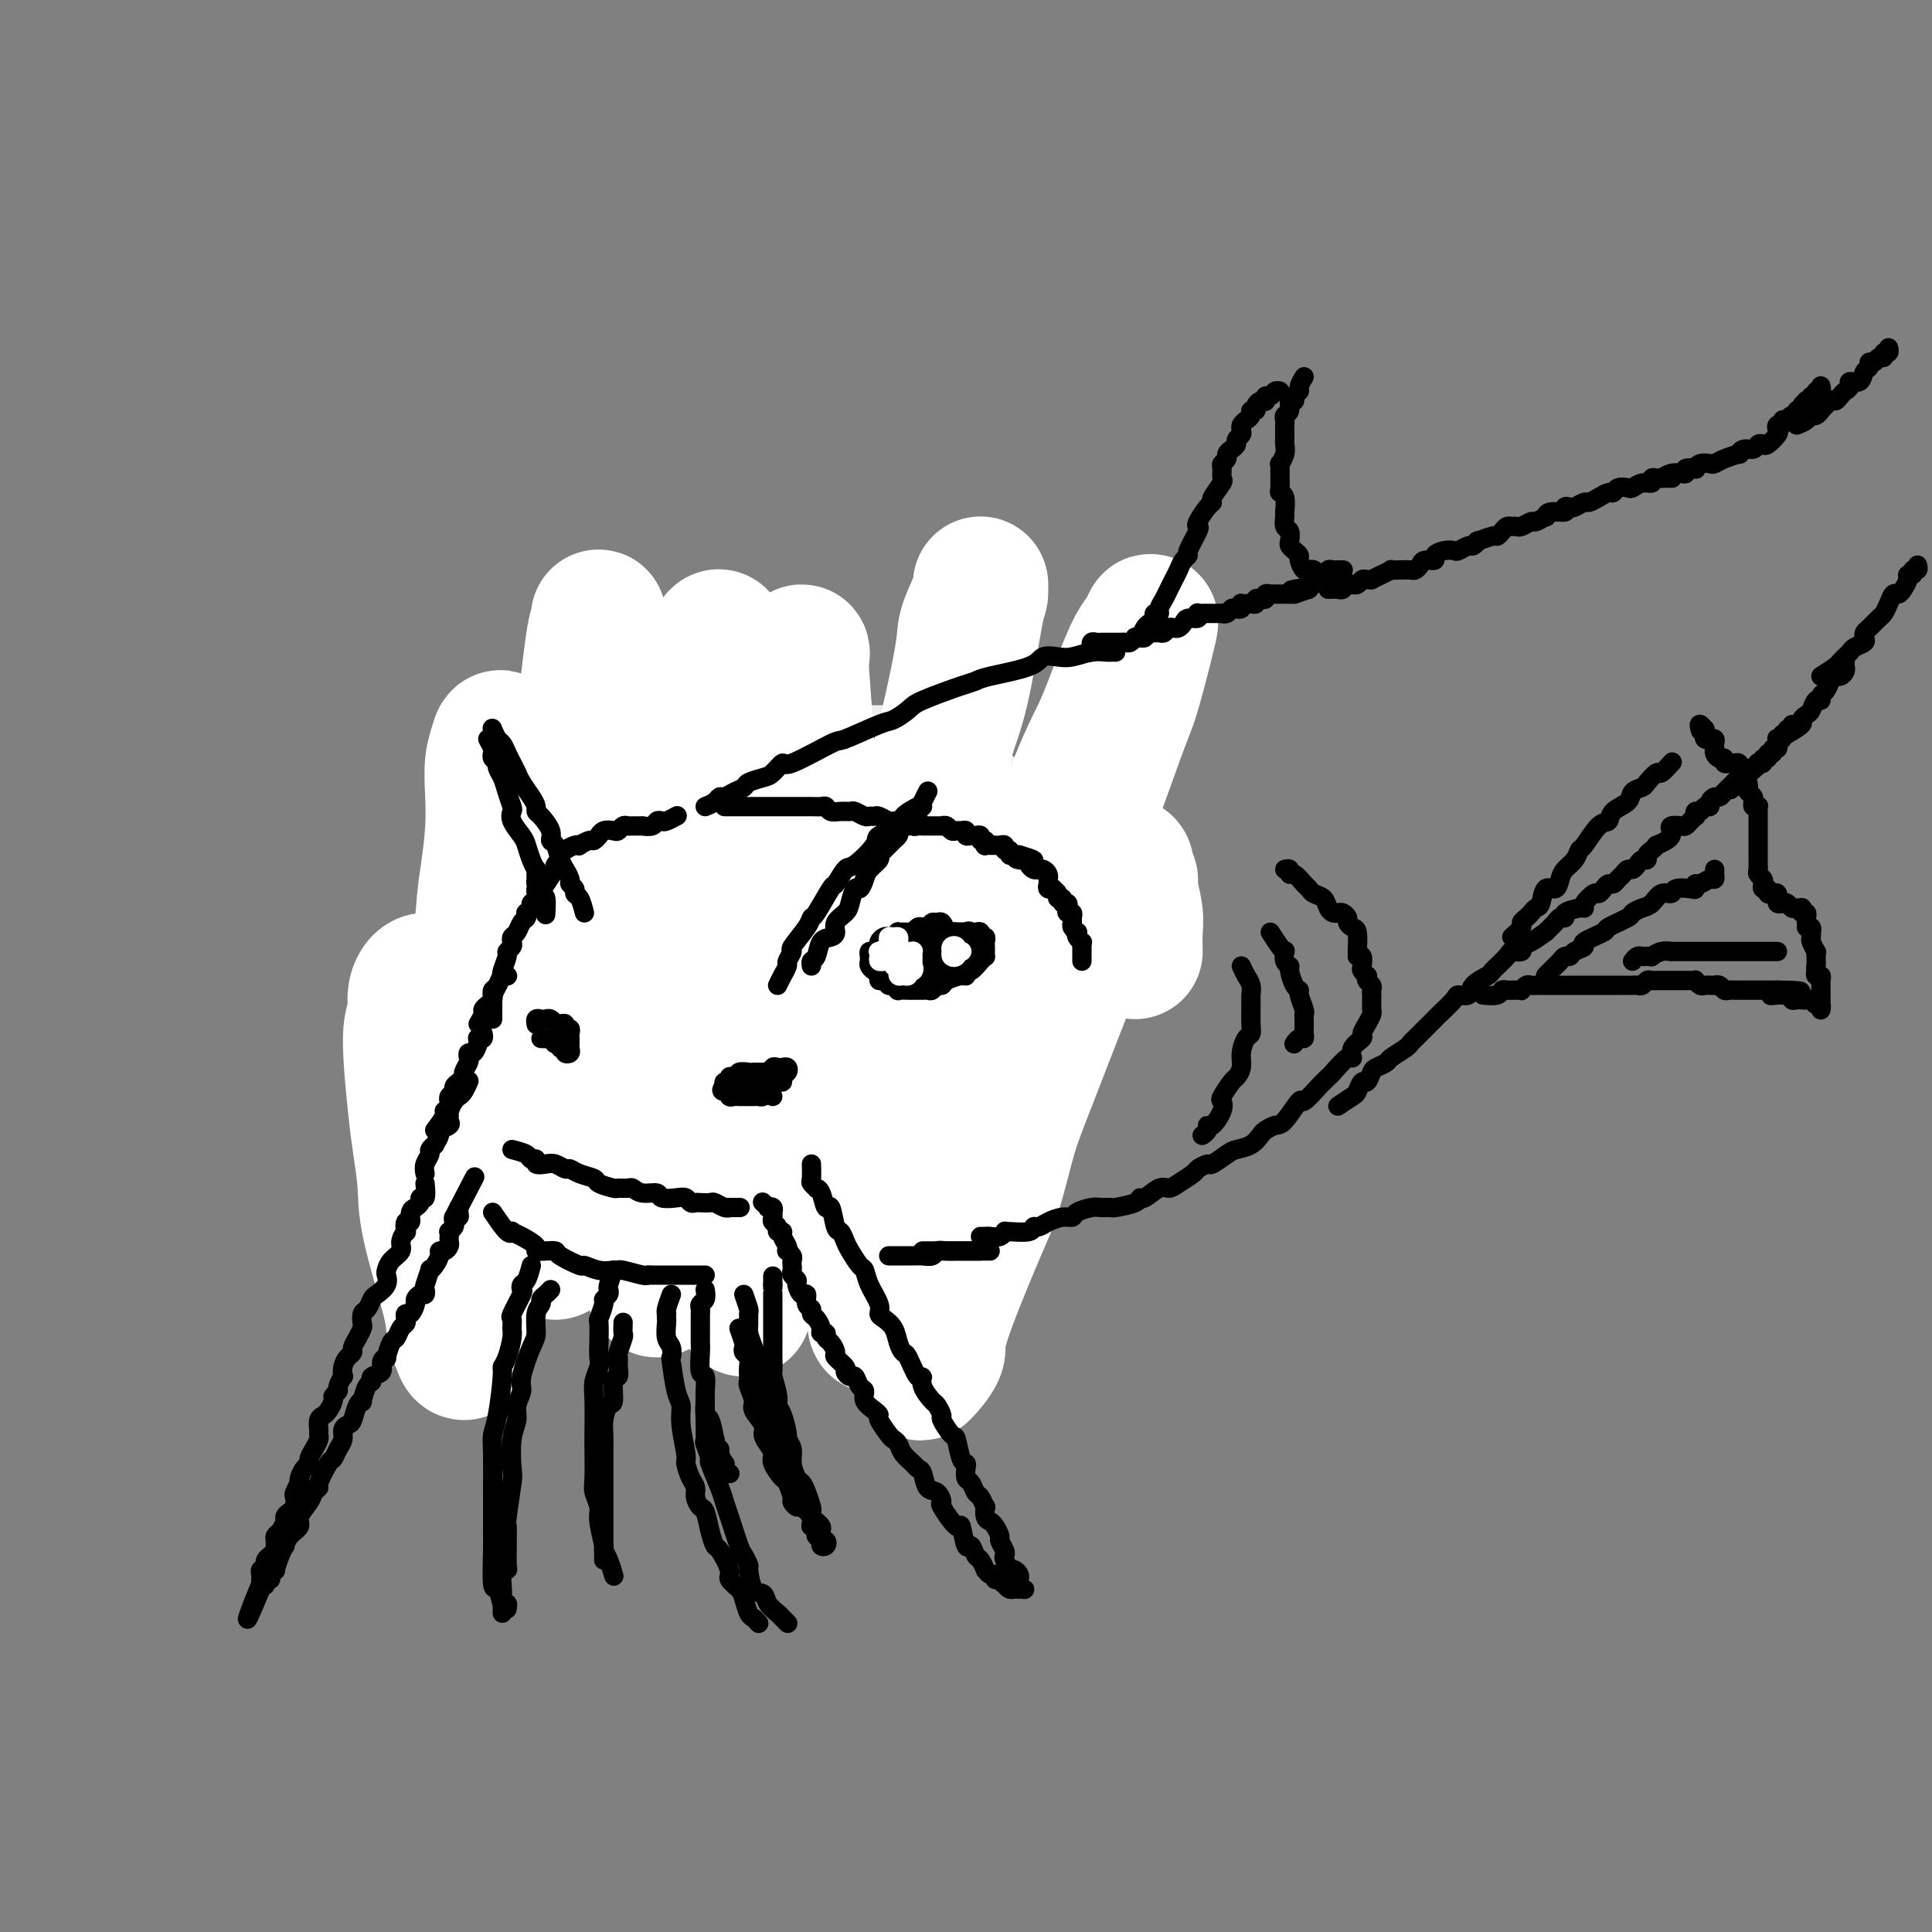 <svg viewBox='0 0 400 400' version='1.1' xmlns='http://www.w3.org/2000/svg' xmlns:xlink='http://www.w3.org/1999/xlink'><rect x="0" y="0" width="400" height="400" fill="#808080" stroke="none"/><g fill='none' stroke='#EEEEEE' stroke-width='6' stroke-linecap='round' stroke-linejoin='round'><path d='M166,207c-0.768,-0.423 -1.537,-0.845 -2,-1c-0.463,-0.155 -0.621,-0.042 -1,0c-0.379,0.042 -0.980,0.012 -1,0c-0.020,-0.012 0.539,-0.007 0,0c-0.539,0.007 -2.177,0.016 -3,0c-0.823,-0.016 -0.832,-0.057 -1,0c-0.168,0.057 -0.494,0.211 -1,0c-0.506,-0.211 -1.190,-0.789 -2,-1c-0.810,-0.211 -1.745,-0.056 -2,0c-0.255,0.056 0.170,0.011 0,0c-0.170,-0.011 -0.933,0.011 -2,0c-1.067,-0.011 -2.436,-0.056 -3,0c-0.564,0.056 -0.321,0.212 -1,0c-0.679,-0.212 -2.278,-0.793 -3,-1c-0.722,-0.207 -0.568,-0.041 -1,0c-0.432,0.041 -1.452,-0.041 -2,0c-0.548,0.041 -0.626,0.207 -1,0c-0.374,-0.207 -1.045,-0.788 -2,-1c-0.955,-0.212 -2.196,-0.057 -3,0c-0.804,0.057 -1.173,0.014 -2,0c-0.827,-0.014 -2.112,0.000 -3,0c-0.888,-0.000 -1.379,-0.015 -2,0c-0.621,0.015 -1.372,0.059 -2,0c-0.628,-0.059 -1.131,-0.222 -2,0c-0.869,0.222 -2.102,0.830 -3,1c-0.898,0.170 -1.461,-0.099 -2,0c-0.539,0.099 -1.054,0.566 -2,1c-0.946,0.434 -2.323,0.833 -3,1c-0.677,0.167 -0.654,0.100 -1,0c-0.346,-0.100 -1.060,-0.234 -2,0c-0.940,0.234 -2.105,0.837 -3,1c-0.895,0.163 -1.520,-0.115 -2,0c-0.480,0.115 -0.815,0.622 -1,1c-0.185,0.378 -0.221,0.627 -1,1c-0.779,0.373 -2.303,0.870 -3,1c-0.697,0.130 -0.569,-0.106 -1,0c-0.431,0.106 -1.421,0.553 -2,1c-0.579,0.447 -0.746,0.894 -1,1c-0.254,0.106 -0.594,-0.130 -1,0c-0.406,0.130 -0.879,0.626 -1,1c-0.121,0.374 0.111,0.626 0,1c-0.111,0.374 -0.566,0.871 -1,1c-0.434,0.129 -0.848,-0.110 -1,0c-0.152,0.110 -0.041,0.568 0,1c0.041,0.432 0.012,0.838 0,1c-0.012,0.162 -0.006,0.081 0,0'/><path d='M94,223c0.333,0.726 0.666,1.452 1,2c0.334,0.548 0.668,0.918 1,1c0.332,0.082 0.663,-0.122 1,0c0.337,0.122 0.681,0.571 1,1c0.319,0.429 0.614,0.837 1,1c0.386,0.163 0.864,0.081 1,0c0.136,-0.081 -0.070,-0.161 0,0c0.070,0.161 0.417,0.564 1,1c0.583,0.436 1.403,0.904 2,1c0.597,0.096 0.971,-0.181 1,0c0.029,0.181 -0.288,0.819 0,1c0.288,0.181 1.181,-0.095 2,0c0.819,0.095 1.563,0.561 2,1c0.437,0.439 0.568,0.850 1,1c0.432,0.150 1.166,0.040 2,0c0.834,-0.040 1.767,-0.011 2,0c0.233,0.011 -0.233,0.003 0,0c0.233,-0.003 1.166,-0.001 2,0c0.834,0.001 1.570,0.000 2,0c0.430,-0.000 0.553,-0.000 1,0c0.447,0.000 1.218,0.000 2,0c0.782,-0.000 1.575,-0.000 2,0c0.425,0.000 0.481,0.000 1,0c0.519,-0.000 1.500,-0.000 2,0c0.500,0.000 0.519,0.000 1,0c0.481,-0.000 1.424,-0.000 2,0c0.576,0.000 0.783,0.000 1,0c0.217,-0.000 0.443,-0.000 1,0c0.557,0.000 1.445,-0.000 2,0c0.555,0.000 0.778,0.000 1,0c0.222,-0.000 0.445,-0.000 1,0c0.555,0.000 1.444,0.000 2,0c0.556,-0.000 0.779,-0.000 1,0c0.221,0.000 0.439,0.000 1,0c0.561,-0.000 1.463,-0.000 2,0c0.537,0.000 0.707,0.000 1,0c0.293,-0.000 0.708,-0.000 1,0c0.292,0.000 0.459,0.000 1,0c0.541,-0.000 1.454,-0.000 2,0c0.546,0.000 0.724,0.001 1,0c0.276,-0.001 0.652,-0.004 1,0c0.348,0.004 0.670,0.015 1,0c0.330,-0.015 0.667,-0.057 1,0c0.333,0.057 0.662,0.212 1,0c0.338,-0.212 0.686,-0.793 1,-1c0.314,-0.207 0.595,-0.041 1,0c0.405,0.041 0.935,-0.041 1,0c0.065,0.041 -0.333,0.207 0,0c0.333,-0.207 1.399,-0.788 2,-1c0.601,-0.212 0.738,-0.057 1,0c0.262,0.057 0.647,0.015 1,0c0.353,-0.015 0.672,-0.004 1,0c0.328,0.004 0.666,0.001 1,0c0.334,-0.001 0.666,-0.000 1,0c0.334,0.000 0.672,0.000 1,0c0.328,-0.000 0.648,-0.000 1,0c0.352,0.000 0.736,0.000 1,0c0.264,-0.000 0.407,-0.000 1,0c0.593,0.000 1.637,0.000 2,0c0.363,-0.000 0.044,-0.000 0,0c-0.044,0.000 0.186,0.000 1,0c0.814,-0.000 2.213,-0.000 3,0c0.787,0.000 0.964,0.000 1,0c0.036,-0.000 -0.067,-0.000 0,0c0.067,0.000 0.305,0.000 1,0c0.695,-0.000 1.848,-0.000 3,0'/><path d='M175,231c10.117,-0.309 2.408,-0.083 0,0c-2.408,0.083 0.484,0.022 2,0c1.516,-0.022 1.654,-0.006 2,0c0.346,0.006 0.899,0.002 1,0c0.101,-0.002 -0.250,-0.001 0,0c0.250,0.001 1.101,0.001 2,0c0.899,-0.001 1.847,-0.004 2,0c0.153,0.004 -0.489,0.015 0,0c0.489,-0.015 2.109,-0.056 3,0c0.891,0.056 1.052,0.207 1,0c-0.052,-0.207 -0.318,-0.774 0,-1c0.318,-0.226 1.220,-0.113 2,0c0.780,0.113 1.439,0.226 2,0c0.561,-0.226 1.024,-0.793 1,-1c-0.024,-0.207 -0.536,-0.056 0,0c0.536,0.056 2.118,0.015 3,0c0.882,-0.015 1.062,-0.004 1,0c-0.062,0.004 -0.368,0.001 0,0c0.368,-0.001 1.408,-0.000 2,0c0.592,0.000 0.736,0.000 1,0c0.264,-0.000 0.648,-0.000 1,0c0.352,0.000 0.673,0.001 1,0c0.327,-0.001 0.661,-0.004 1,0c0.339,0.004 0.683,0.015 1,0c0.317,-0.015 0.607,-0.057 1,0c0.393,0.057 0.889,0.211 1,0c0.111,-0.211 -0.162,-0.788 0,-1c0.162,-0.212 0.761,-0.061 1,0c0.239,0.061 0.120,0.030 0,0'/><path d='M221,224c0.301,-0.876 0.603,-1.751 1,-2c0.397,-0.249 0.890,0.129 1,0c0.110,-0.129 -0.163,-0.766 0,-1c0.163,-0.234 0.761,-0.067 1,0c0.239,0.067 0.120,0.033 0,0'/><path d='M106,205c-0.000,-1.292 -0.000,-2.584 0,-3c0.000,-0.416 0.000,0.043 0,0c-0.000,-0.043 -0.001,-0.589 0,-1c0.001,-0.411 0.004,-0.687 0,-1c-0.004,-0.313 -0.016,-0.663 0,-1c0.016,-0.337 0.061,-0.661 0,-1c-0.061,-0.339 -0.227,-0.693 0,-1c0.227,-0.307 0.846,-0.568 1,-1c0.154,-0.432 -0.156,-1.036 0,-2c0.156,-0.964 0.778,-2.289 1,-3c0.222,-0.711 0.046,-0.807 0,-1c-0.046,-0.193 0.040,-0.483 0,-1c-0.040,-0.517 -0.207,-1.262 0,-2c0.207,-0.738 0.786,-1.468 1,-2c0.214,-0.532 0.061,-0.866 0,-1c-0.061,-0.134 -0.031,-0.067 0,0'/><path d='M104,201c0.030,-1.148 0.059,-2.297 0,-3c-0.059,-0.703 -0.208,-0.962 0,-1c0.208,-0.038 0.773,0.143 1,0c0.227,-0.143 0.118,-0.612 0,-1c-0.118,-0.388 -0.243,-0.694 0,-1c0.243,-0.306 0.853,-0.610 1,-1c0.147,-0.390 -0.171,-0.865 0,-1c0.171,-0.135 0.829,0.072 1,0c0.171,-0.072 -0.147,-0.422 0,-1c0.147,-0.578 0.758,-1.384 1,-2c0.242,-0.616 0.115,-1.044 0,-1c-0.115,0.044 -0.219,0.559 0,0c0.219,-0.559 0.762,-2.191 1,-3c0.238,-0.809 0.173,-0.794 0,-1c-0.173,-0.206 -0.454,-0.631 0,-1c0.454,-0.369 1.642,-0.680 2,-1c0.358,-0.320 -0.113,-0.648 0,-1c0.113,-0.352 0.809,-0.729 1,-1c0.191,-0.271 -0.121,-0.436 0,-1c0.121,-0.564 0.677,-1.527 1,-2c0.323,-0.473 0.412,-0.456 1,-1c0.588,-0.544 1.676,-1.650 2,-2c0.324,-0.350 -0.117,0.057 0,0c0.117,-0.057 0.790,-0.577 1,-1c0.210,-0.423 -0.045,-0.748 0,-1c0.045,-0.252 0.390,-0.431 1,-1c0.610,-0.569 1.484,-1.529 2,-2c0.516,-0.471 0.674,-0.452 1,-1c0.326,-0.548 0.819,-1.662 1,-2c0.181,-0.338 0.049,0.101 0,0c-0.049,-0.101 -0.014,-0.743 0,-1c0.014,-0.257 0.007,-0.128 0,0'/><path d='M114,178c0.723,-0.757 1.447,-1.513 2,-2c0.553,-0.487 0.936,-0.704 1,-1c0.064,-0.296 -0.190,-0.672 0,-1c0.190,-0.328 0.824,-0.610 1,-1c0.176,-0.390 -0.107,-0.888 0,-1c0.107,-0.112 0.603,0.162 1,0c0.397,-0.162 0.694,-0.761 1,-1c0.306,-0.239 0.619,-0.120 1,0c0.381,0.120 0.828,0.240 1,0c0.172,-0.240 0.069,-0.839 0,-1c-0.069,-0.161 -0.106,0.115 0,0c0.106,-0.115 0.353,-0.622 1,-1c0.647,-0.378 1.693,-0.626 2,-1c0.307,-0.374 -0.126,-0.874 0,-1c0.126,-0.126 0.811,0.121 1,0c0.189,-0.121 -0.117,-0.611 0,-1c0.117,-0.389 0.656,-0.678 1,-1c0.344,-0.322 0.491,-0.678 1,-1c0.509,-0.322 1.379,-0.611 2,-1c0.621,-0.389 0.994,-0.877 1,-1c0.006,-0.123 -0.353,0.121 0,0c0.353,-0.121 1.418,-0.606 2,-1c0.582,-0.394 0.681,-0.697 1,-1c0.319,-0.303 0.859,-0.606 1,-1c0.141,-0.394 -0.116,-0.879 0,-1c0.116,-0.121 0.604,0.123 1,0c0.396,-0.123 0.698,-0.611 1,-1c0.302,-0.389 0.603,-0.678 1,-1c0.397,-0.322 0.891,-0.679 1,-1c0.109,-0.321 -0.167,-0.608 0,-1c0.167,-0.392 0.777,-0.889 1,-1c0.223,-0.111 0.060,0.162 0,0c-0.060,-0.162 -0.017,-0.761 0,-1c0.017,-0.239 0.009,-0.120 0,0'/><path d='M141,152c0.444,-0.309 0.889,-0.618 1,-1c0.111,-0.382 -0.111,-0.838 0,-1c0.111,-0.162 0.555,-0.029 1,0c0.445,0.029 0.893,-0.045 1,0c0.107,0.045 -0.125,0.208 0,0c0.125,-0.208 0.608,-0.788 1,-1c0.392,-0.212 0.693,-0.057 1,0c0.307,0.057 0.620,0.015 1,0c0.380,-0.015 0.827,-0.004 1,0c0.173,0.004 0.074,0.001 0,0c-0.074,-0.001 -0.122,-0.000 0,0c0.122,0.000 0.414,-0.000 1,0c0.586,0.000 1.466,0.001 2,0c0.534,-0.001 0.720,-0.004 1,0c0.280,0.004 0.652,0.015 1,0c0.348,-0.015 0.671,-0.057 1,0c0.329,0.057 0.665,0.211 1,0c0.335,-0.211 0.671,-0.789 1,-1c0.329,-0.211 0.653,-0.057 1,0c0.347,0.057 0.718,0.015 1,0c0.282,-0.015 0.475,-0.004 1,0c0.525,0.004 1.383,0.001 2,0c0.617,-0.001 0.992,-0.000 1,0c0.008,0.000 -0.353,0.000 0,0c0.353,-0.000 1.418,-0.000 2,0c0.582,0.000 0.681,0.000 1,0c0.319,-0.000 0.859,-0.000 1,0c0.141,0.000 -0.117,0.000 0,0c0.117,-0.000 0.610,-0.000 1,0c0.390,0.000 0.678,-0.000 1,0c0.322,0.000 0.677,0.000 1,0c0.323,-0.000 0.615,-0.000 1,0c0.385,0.000 0.864,0.000 1,0c0.136,-0.000 -0.069,-0.000 0,0c0.069,0.000 0.414,0.000 1,0c0.586,-0.000 1.414,-0.001 2,0c0.586,0.001 0.931,0.004 1,0c0.069,-0.004 -0.136,-0.015 0,0c0.136,0.015 0.614,0.057 1,0c0.386,-0.057 0.681,-0.211 1,0c0.319,0.211 0.663,0.789 1,1c0.337,0.211 0.667,0.057 1,0c0.333,-0.057 0.667,-0.015 1,0c0.333,0.015 0.663,0.004 1,0c0.337,-0.004 0.682,-0.001 1,0c0.318,0.001 0.610,0.000 1,0c0.390,-0.000 0.878,-0.000 1,0c0.122,0.000 -0.121,0.000 0,0c0.121,-0.000 0.606,-0.001 1,0c0.394,0.001 0.697,0.004 1,0c0.303,-0.004 0.605,-0.016 1,0c0.395,0.016 0.883,0.061 1,0c0.117,-0.061 -0.136,-0.226 0,0c0.136,0.226 0.662,0.844 1,1c0.338,0.156 0.490,-0.151 1,0c0.510,0.151 1.379,0.758 2,1c0.621,0.242 0.993,0.117 1,0c0.007,-0.117 -0.353,-0.228 0,0c0.353,0.228 1.418,0.793 2,1c0.582,0.207 0.682,0.055 1,0c0.318,-0.055 0.855,-0.015 1,0c0.145,0.015 -0.101,0.004 0,0c0.101,-0.004 0.551,-0.002 1,0'/><path d='M198,152c6.365,0.845 2.279,0.959 1,1c-1.279,0.041 0.249,0.010 1,0c0.751,-0.010 0.726,0.001 1,0c0.274,-0.001 0.848,-0.015 1,0c0.152,0.015 -0.118,0.060 0,0c0.118,-0.060 0.624,-0.226 1,0c0.376,0.226 0.623,0.845 1,1c0.377,0.155 0.885,-0.154 1,0c0.115,0.154 -0.161,0.772 0,1c0.161,0.228 0.760,0.065 1,0c0.240,-0.065 0.120,-0.033 0,0'/><path d='M206,158c0.301,0.455 0.602,0.911 1,1c0.398,0.089 0.894,-0.187 1,0c0.106,0.187 -0.178,0.839 0,1c0.178,0.161 0.818,-0.168 1,0c0.182,0.168 -0.096,0.834 0,1c0.096,0.166 0.565,-0.166 1,0c0.435,0.166 0.838,0.832 1,1c0.162,0.168 0.085,-0.162 0,0c-0.085,0.162 -0.176,0.817 0,1c0.176,0.183 0.621,-0.104 1,0c0.379,0.104 0.694,0.601 1,1c0.306,0.399 0.603,0.699 1,1c0.397,0.301 0.895,0.601 1,1c0.105,0.399 -0.183,0.896 0,1c0.183,0.104 0.838,-0.183 1,0c0.162,0.183 -0.168,0.838 0,1c0.168,0.162 0.834,-0.168 1,0c0.166,0.168 -0.167,0.834 0,1c0.167,0.166 0.833,-0.166 1,0c0.167,0.166 -0.165,0.832 0,1c0.165,0.168 0.829,-0.162 1,0c0.171,0.162 -0.150,0.817 0,1c0.150,0.183 0.771,-0.105 1,0c0.229,0.105 0.065,0.602 0,1c-0.065,0.398 -0.032,0.698 0,1c0.032,0.302 0.061,0.606 0,1c-0.061,0.394 -0.214,0.879 0,1c0.214,0.121 0.793,-0.123 1,0c0.207,0.123 0.040,0.611 0,1c-0.040,0.389 0.046,0.678 0,1c-0.046,0.322 -0.224,0.678 0,1c0.224,0.322 0.848,0.611 1,1c0.152,0.389 -0.170,0.877 0,1c0.170,0.123 0.830,-0.121 1,0c0.170,0.121 -0.150,0.607 0,1c0.150,0.393 0.771,0.693 1,1c0.229,0.307 0.065,0.621 0,1c-0.065,0.379 -0.033,0.824 0,1c0.033,0.176 0.065,0.085 0,0c-0.065,-0.085 -0.229,-0.163 0,0c0.229,0.163 0.850,0.568 1,1c0.150,0.432 -0.171,0.890 0,1c0.171,0.110 0.834,-0.128 1,0c0.166,0.128 -0.166,0.622 0,1c0.166,0.378 0.828,0.640 1,1c0.172,0.360 -0.146,0.817 0,1c0.146,0.183 0.756,0.092 1,0c0.244,-0.092 0.122,-0.183 0,0c-0.122,0.183 -0.243,0.641 0,1c0.243,0.359 0.849,0.618 1,1c0.151,0.382 -0.153,0.886 0,1c0.153,0.114 0.763,-0.163 1,0c0.237,0.163 0.101,0.765 0,1c-0.101,0.235 -0.168,0.102 0,0c0.168,-0.102 0.571,-0.172 1,0c0.429,0.172 0.885,0.585 1,1c0.115,0.415 -0.110,0.833 0,1c0.110,0.167 0.555,0.084 1,0'/><path d='M233,195c2.166,4.033 0.581,1.617 0,1c-0.581,-0.617 -0.156,0.565 0,1c0.156,0.435 0.045,0.124 0,0c-0.045,-0.124 -0.022,-0.062 0,0'/><path d='M233,197c0.875,1.185 1.750,2.369 2,3c0.250,0.631 -0.125,0.708 0,1c0.125,0.292 0.750,0.798 1,1c0.250,0.202 0.125,0.101 0,0'/><path d='M107,235c-0.312,0.301 -0.623,0.602 -1,1c-0.377,0.398 -0.819,0.894 -1,1c-0.181,0.106 -0.101,-0.179 0,0c0.101,0.179 0.222,0.823 0,1c-0.222,0.177 -0.788,-0.111 -1,0c-0.212,0.111 -0.072,0.621 0,1c0.072,0.379 0.075,0.626 0,1c-0.075,0.374 -0.228,0.874 0,1c0.228,0.126 0.836,-0.121 1,0c0.164,0.121 -0.115,0.611 0,1c0.115,0.389 0.623,0.679 1,1c0.377,0.321 0.623,0.674 1,1c0.377,0.326 0.885,0.623 1,1c0.115,0.377 -0.161,0.832 0,1c0.161,0.168 0.760,0.048 1,0c0.240,-0.048 0.120,-0.024 0,0'/><path d='M112,247c0.756,0.847 1.512,1.695 2,2c0.488,0.305 0.708,0.068 1,0c0.292,-0.068 0.656,0.034 1,0c0.344,-0.034 0.670,-0.205 1,0c0.330,0.205 0.666,0.787 1,1c0.334,0.213 0.667,0.057 1,0c0.333,-0.057 0.667,-0.015 1,0c0.333,0.015 0.666,0.004 1,0c0.334,-0.004 0.668,-0.001 1,0c0.332,0.001 0.663,0.000 1,0c0.337,-0.000 0.682,-0.000 1,0c0.318,0.000 0.610,0.000 1,0c0.390,-0.000 0.878,-0.000 1,0c0.122,0.000 -0.122,0.000 0,0c0.122,-0.000 0.611,-0.000 1,0c0.389,0.000 0.678,0.000 1,0c0.322,-0.000 0.678,-0.000 1,0c0.322,0.000 0.611,0.000 1,0c0.389,-0.000 0.877,-0.000 1,0c0.123,0.000 -0.121,0.000 0,0c0.121,-0.000 0.606,-0.000 1,0c0.394,0.000 0.697,0.000 1,0c0.303,-0.000 0.606,-0.000 1,0c0.394,0.000 0.879,0.000 1,0c0.121,-0.000 -0.123,-0.000 0,0c0.123,0.000 0.611,0.000 1,0c0.389,-0.000 0.678,-0.001 1,0c0.322,0.001 0.678,0.004 1,0c0.322,-0.004 0.611,-0.015 1,0c0.389,0.015 0.877,0.057 1,0c0.123,-0.057 -0.121,-0.211 0,0c0.121,0.211 0.606,0.789 1,1c0.394,0.211 0.697,0.057 1,0c0.303,-0.057 0.606,-0.015 1,0c0.394,0.015 0.879,0.004 1,0c0.121,-0.004 -0.121,-0.001 0,0c0.121,0.001 0.606,0.000 1,0c0.394,-0.000 0.697,-0.000 1,0c0.303,0.000 0.606,0.000 1,0c0.394,-0.000 0.879,-0.000 1,0c0.121,0.000 -0.123,0.000 0,0c0.123,-0.000 0.611,-0.000 1,0c0.389,0.000 0.678,0.000 1,0c0.322,-0.000 0.677,-0.000 1,0c0.323,0.000 0.615,0.000 1,0c0.385,-0.000 0.864,-0.000 1,0c0.136,0.000 -0.069,0.000 0,0c0.069,-0.000 0.414,-0.000 1,0c0.586,0.000 1.414,0.000 2,0c0.586,-0.000 0.931,-0.000 1,0c0.069,0.000 -0.136,0.000 0,0c0.136,-0.000 0.615,-0.000 1,0c0.385,0.000 0.678,0.000 1,0c0.322,-0.000 0.674,-0.000 1,0c0.326,0.000 0.626,0.000 1,0c0.374,-0.000 0.821,-0.000 1,0c0.179,0.000 0.089,0.000 0,0'/><path d='M162,251c7.912,0.392 2.694,-0.627 1,-1c-1.694,-0.373 0.138,-0.100 1,0c0.862,0.100 0.756,0.027 1,0c0.244,-0.027 0.839,-0.007 1,0c0.161,0.007 -0.112,0.002 0,0c0.112,-0.002 0.609,-0.001 1,0c0.391,0.001 0.677,0.000 1,0c0.323,-0.000 0.682,-0.000 1,0c0.318,0.000 0.596,0.001 1,0c0.404,-0.001 0.935,-0.004 1,0c0.065,0.004 -0.337,0.015 0,0c0.337,-0.015 1.414,-0.057 2,0c0.586,0.057 0.682,0.211 1,0c0.318,-0.211 0.859,-0.789 1,-1c0.141,-0.211 -0.117,-0.057 0,0c0.117,0.057 0.610,0.015 1,0c0.390,-0.015 0.678,-0.004 1,0c0.322,0.004 0.678,0.001 1,0c0.322,-0.001 0.611,-0.000 1,0c0.389,0.000 0.877,-0.001 1,0c0.123,0.001 -0.121,0.004 0,0c0.121,-0.004 0.606,-0.015 1,0c0.394,0.015 0.697,0.057 1,0c0.303,-0.057 0.606,-0.211 1,0c0.394,0.211 0.879,0.789 1,1c0.121,0.211 -0.121,0.057 0,0c0.121,-0.057 0.606,-0.015 1,0c0.394,0.015 0.697,0.005 1,0c0.303,-0.005 0.605,-0.005 1,0c0.395,0.005 0.883,0.015 1,0c0.117,-0.015 -0.136,-0.057 0,0c0.136,0.057 0.663,0.211 1,0c0.337,-0.211 0.486,-0.788 1,-1c0.514,-0.212 1.395,-0.061 2,0c0.605,0.061 0.935,0.030 1,0c0.065,-0.030 -0.136,-0.061 0,0c0.136,0.061 0.610,0.212 1,0c0.390,-0.212 0.697,-0.788 1,-1c0.303,-0.212 0.602,-0.061 1,0c0.398,0.061 0.894,0.030 1,0c0.106,-0.030 -0.179,-0.061 0,0c0.179,0.061 0.821,0.212 1,0c0.179,-0.212 -0.105,-0.788 0,-1c0.105,-0.212 0.601,-0.061 1,0c0.399,0.061 0.702,0.030 1,0c0.298,-0.030 0.591,-0.061 1,0c0.409,0.061 0.936,0.212 1,0c0.064,-0.212 -0.334,-0.789 0,-1c0.334,-0.211 1.399,-0.057 2,0c0.601,0.057 0.739,0.015 1,0c0.261,-0.015 0.646,-0.004 1,0c0.354,0.004 0.677,0.002 1,0'/><path d='M207,246c7.144,-1.000 2.502,-1.000 1,-1c-1.502,0.000 0.134,0.000 1,0c0.866,-0.000 0.962,-0.000 1,0c0.038,0.000 0.019,0.000 0,0'/></g>
<g fill='none' stroke='#FFFFFF' stroke-width='28' stroke-linecap='round' stroke-linejoin='round'><path d='M235,197c-0.033,-1.377 -0.066,-2.754 0,-4c0.066,-1.246 0.230,-2.362 0,-4c-0.230,-1.638 -0.854,-3.799 -1,-5c-0.146,-1.201 0.185,-1.442 0,-2c-0.185,-0.558 -0.887,-1.432 -1,-2c-0.113,-0.568 0.364,-0.828 0,-1c-0.364,-0.172 -1.568,-0.254 -2,0c-0.432,0.254 -0.093,0.845 0,1c0.093,0.155 -0.061,-0.127 -1,2c-0.939,2.127 -2.663,6.664 -4,10c-1.337,3.336 -2.287,5.472 -3,7c-0.713,1.528 -1.190,2.447 -3,7c-1.810,4.553 -4.952,12.739 -7,18c-2.048,5.261 -3.001,7.595 -4,11c-0.999,3.405 -2.044,7.881 -3,11c-0.956,3.119 -1.822,4.883 -4,10c-2.178,5.117 -5.669,13.588 -7,18c-1.331,4.412 -0.504,4.765 -1,6c-0.496,1.235 -2.316,3.352 -3,4c-0.684,0.648 -0.231,-0.172 0,-1c0.231,-0.828 0.239,-1.663 0,-2c-0.239,-0.337 -0.725,-0.174 0,-4c0.725,-3.826 2.661,-11.639 4,-17c1.339,-5.361 2.080,-8.269 3,-11c0.920,-2.731 2.020,-5.285 4,-12c1.980,-6.715 4.842,-17.591 7,-24c2.158,-6.409 3.614,-8.350 5,-12c1.386,-3.650 2.703,-9.007 4,-13c1.297,-3.993 2.576,-6.622 5,-13c2.424,-6.378 5.995,-16.505 8,-22c2.005,-5.495 2.444,-6.356 3,-8c0.556,-1.644 1.229,-4.070 2,-7c0.771,-2.930 1.638,-6.365 2,-8c0.362,-1.635 0.218,-1.470 0,-1c-0.218,0.470 -0.509,1.246 -1,2c-0.491,0.754 -1.182,1.487 -2,3c-0.818,1.513 -1.762,3.807 -3,7c-1.238,3.193 -2.768,7.287 -4,10c-1.232,2.713 -2.164,4.047 -5,11c-2.836,6.953 -7.577,19.525 -10,26c-2.423,6.475 -2.530,6.851 -5,14c-2.470,7.149 -7.304,21.070 -10,29c-2.696,7.930 -3.255,9.868 -4,13c-0.745,3.132 -1.677,7.456 -3,11c-1.323,3.544 -3.038,6.308 -4,9c-0.962,2.692 -1.172,5.313 -2,7c-0.828,1.687 -2.275,2.441 -3,3c-0.725,0.559 -0.729,0.924 -1,-1c-0.271,-1.924 -0.809,-6.136 -1,-9c-0.191,-2.864 -0.035,-4.382 0,-7c0.035,-2.618 -0.051,-6.338 0,-9c0.051,-2.662 0.237,-4.267 1,-10c0.763,-5.733 2.101,-15.595 3,-22c0.899,-6.405 1.360,-9.353 2,-12c0.640,-2.647 1.460,-4.993 3,-12c1.540,-7.007 3.800,-18.674 5,-26c1.200,-7.326 1.341,-10.311 2,-13c0.659,-2.689 1.837,-5.083 3,-10c1.163,-4.917 2.310,-12.358 3,-16c0.690,-3.642 0.924,-3.485 1,-4c0.076,-0.515 -0.004,-1.701 0,-2c0.004,-0.299 0.094,0.289 0,1c-0.094,0.711 -0.370,1.545 -1,3c-0.630,1.455 -1.614,3.533 -2,5c-0.386,1.467 -0.173,2.325 -1,7c-0.827,4.675 -2.694,13.168 -4,18c-1.306,4.832 -2.051,6.003 -3,9c-0.949,2.997 -2.100,7.818 -3,11c-0.900,3.182 -1.548,4.723 -3,11c-1.452,6.277 -3.709,17.291 -5,23c-1.291,5.709 -1.617,6.114 -3,10c-1.383,3.886 -3.824,11.253 -5,15c-1.176,3.747 -1.088,3.873 -1,4'/><path d='M172,238c-4.995,18.448 -1.982,7.067 -1,3c0.982,-4.067 -0.066,-0.821 -1,0c-0.934,0.821 -1.752,-0.783 -2,-2c-0.248,-1.217 0.076,-2.046 0,-3c-0.076,-0.954 -0.553,-2.032 -1,-6c-0.447,-3.968 -0.866,-10.828 -1,-15c-0.134,-4.172 0.016,-5.658 0,-8c-0.016,-2.342 -0.200,-5.541 0,-8c0.200,-2.459 0.782,-4.179 1,-9c0.218,-4.821 0.072,-12.744 0,-18c-0.072,-5.256 -0.071,-7.844 0,-10c0.071,-2.156 0.212,-3.881 0,-8c-0.212,-4.119 -0.779,-10.632 -1,-14c-0.221,-3.368 -0.098,-3.591 0,-4c0.098,-0.409 0.169,-1.005 0,-1c-0.169,0.005 -0.579,0.611 -1,1c-0.421,0.389 -0.852,0.561 -1,2c-0.148,1.439 -0.012,4.147 0,6c0.012,1.853 -0.101,2.853 -1,8c-0.899,5.147 -2.584,14.440 -3,19c-0.416,4.560 0.438,4.386 0,10c-0.438,5.614 -2.169,17.014 -3,24c-0.831,6.986 -0.762,9.557 -1,13c-0.238,3.443 -0.782,7.757 -1,12c-0.218,4.243 -0.111,8.413 0,12c0.111,3.587 0.226,6.589 0,11c-0.226,4.411 -0.792,10.230 -1,13c-0.208,2.770 -0.057,2.491 0,3c0.057,0.509 0.019,1.807 0,2c-0.019,0.193 -0.019,-0.718 0,-2c0.019,-1.282 0.059,-2.933 0,-4c-0.059,-1.067 -0.216,-1.548 0,-6c0.216,-4.452 0.804,-12.874 1,-18c0.196,-5.126 0.001,-6.957 0,-9c-0.001,-2.043 0.193,-4.296 0,-10c-0.193,-5.704 -0.773,-14.857 -1,-21c-0.227,-6.143 -0.102,-9.277 0,-12c0.102,-2.723 0.182,-5.034 0,-11c-0.182,-5.966 -0.626,-15.586 -1,-21c-0.374,-5.414 -0.678,-6.620 -1,-9c-0.322,-2.380 -0.663,-5.933 -1,-8c-0.337,-2.067 -0.670,-2.648 -1,-4c-0.330,-1.352 -0.655,-3.474 -1,-4c-0.345,-0.526 -0.708,0.544 -1,1c-0.292,0.456 -0.511,0.298 -1,4c-0.489,3.702 -1.248,11.264 -2,16c-0.752,4.736 -1.497,6.647 -2,10c-0.503,3.353 -0.766,8.147 -1,11c-0.234,2.853 -0.441,3.766 -1,10c-0.559,6.234 -1.469,17.790 -2,24c-0.531,6.210 -0.682,7.073 -1,13c-0.318,5.927 -0.802,16.917 -1,23c-0.198,6.083 -0.110,7.258 0,9c0.110,1.742 0.242,4.050 0,6c-0.242,1.950 -0.857,3.542 -1,5c-0.143,1.458 0.187,2.782 0,3c-0.187,0.218 -0.890,-0.671 -1,-1c-0.110,-0.329 0.374,-0.099 0,-3c-0.374,-2.901 -1.605,-8.935 -2,-13c-0.395,-4.065 0.048,-6.163 0,-9c-0.048,-2.837 -0.587,-6.412 -1,-9c-0.413,-2.588 -0.701,-4.187 -1,-10c-0.299,-5.813 -0.609,-15.840 -1,-22c-0.391,-6.160 -0.864,-8.454 -1,-11c-0.136,-2.546 0.065,-5.345 0,-12c-0.065,-6.655 -0.396,-17.168 -1,-23c-0.604,-5.832 -1.482,-6.984 -2,-9c-0.518,-2.016 -0.677,-4.895 -1,-8c-0.323,-3.105 -0.810,-6.437 -1,-8c-0.190,-1.563 -0.082,-1.357 0,-1c0.082,0.357 0.137,0.865 0,1c-0.137,0.135 -0.468,-0.104 -1,3c-0.532,3.104 -1.266,9.552 -2,16'/><path d='M121,148c-0.703,4.008 -0.962,4.527 -1,10c-0.038,5.473 0.145,15.899 0,22c-0.145,6.101 -0.617,7.877 -1,11c-0.383,3.123 -0.677,7.594 -1,12c-0.323,4.406 -0.675,8.747 -1,12c-0.325,3.253 -0.623,5.419 -1,11c-0.377,5.581 -0.832,14.578 -1,19c-0.168,4.422 -0.048,4.268 0,6c0.048,1.732 0.023,5.351 0,7c-0.023,1.649 -0.044,1.327 0,1c0.044,-0.327 0.153,-0.658 0,-1c-0.153,-0.342 -0.566,-0.694 -1,-3c-0.434,-2.306 -0.887,-6.565 -1,-10c-0.113,-3.435 0.115,-6.044 0,-8c-0.115,-1.956 -0.574,-3.257 -1,-8c-0.426,-4.743 -0.820,-12.927 -1,-18c-0.180,-5.073 -0.147,-7.036 0,-9c0.147,-1.964 0.409,-3.931 0,-9c-0.409,-5.069 -1.490,-13.240 -2,-18c-0.510,-4.760 -0.451,-6.108 -1,-8c-0.549,-1.892 -1.706,-4.328 -2,-6c-0.294,-1.672 0.275,-2.579 0,-4c-0.275,-1.421 -1.393,-3.357 -2,-4c-0.607,-0.643 -0.701,0.007 -1,1c-0.299,0.993 -0.801,2.328 -1,4c-0.199,1.672 -0.096,3.680 0,6c0.096,2.320 0.183,4.951 0,8c-0.183,3.049 -0.636,6.518 -1,9c-0.364,2.482 -0.637,3.979 -1,9c-0.363,5.021 -0.814,13.565 -1,19c-0.186,5.435 -0.106,7.760 0,10c0.106,2.240 0.238,4.393 0,10c-0.238,5.607 -0.848,14.668 -1,20c-0.152,5.332 0.152,6.937 0,9c-0.152,2.063 -0.762,4.586 -1,8c-0.238,3.414 -0.106,7.719 0,10c0.106,2.281 0.186,2.539 0,3c-0.186,0.461 -0.639,1.125 -1,1c-0.361,-0.125 -0.632,-1.040 -1,-2c-0.368,-0.960 -0.834,-1.964 -1,-3c-0.166,-1.036 -0.033,-2.105 -1,-6c-0.967,-3.895 -3.035,-10.615 -4,-15c-0.965,-4.385 -0.829,-6.433 -1,-9c-0.171,-2.567 -0.650,-5.652 -1,-8c-0.350,-2.348 -0.572,-3.958 -1,-8c-0.428,-4.042 -1.061,-10.515 -1,-14c0.061,-3.485 0.817,-3.983 1,-5c0.183,-1.017 -0.206,-2.552 0,-4c0.206,-1.448 1.008,-2.808 2,-3c0.992,-0.192 2.173,0.784 3,2c0.827,1.216 1.300,2.674 2,4c0.700,1.326 1.629,2.522 2,3c0.371,0.478 0.186,0.239 0,0'/></g>
<g fill='none' stroke='#000000' stroke-width='4' stroke-linecap='round' stroke-linejoin='round'><path d='M88,245c0.122,1.290 0.244,2.580 0,3c-0.244,0.420 -0.854,-0.029 -1,0c-0.146,0.029 0.172,0.538 0,1c-0.172,0.462 -0.834,0.878 -1,1c-0.166,0.122 0.166,-0.050 0,0c-0.166,0.050 -0.828,0.323 -1,1c-0.172,0.677 0.146,1.756 0,2c-0.146,0.244 -0.755,-0.349 -1,0c-0.245,0.349 -0.125,1.640 0,2c0.125,0.360 0.254,-0.212 0,0c-0.254,0.212 -0.892,1.208 -1,2c-0.108,0.792 0.313,1.381 0,2c-0.313,0.619 -1.358,1.269 -2,2c-0.642,0.731 -0.879,1.543 -1,2c-0.121,0.457 -0.126,0.560 0,1c0.126,0.440 0.384,1.216 0,2c-0.384,0.784 -1.409,1.576 -2,2c-0.591,0.424 -0.746,0.480 -1,1c-0.254,0.520 -0.607,1.504 -1,2c-0.393,0.496 -0.827,0.504 -1,1c-0.173,0.496 -0.084,1.481 0,2c0.084,0.519 0.163,0.572 0,1c-0.163,0.428 -0.569,1.230 -1,2c-0.431,0.770 -0.886,1.507 -1,2c-0.114,0.493 0.114,0.743 0,1c-0.114,0.257 -0.571,0.520 -1,1c-0.429,0.480 -0.832,1.175 -1,2c-0.168,0.825 -0.102,1.779 0,2c0.102,0.221 0.238,-0.293 0,0c-0.238,0.293 -0.851,1.392 -1,2c-0.149,0.608 0.168,0.727 0,1c-0.168,0.273 -0.819,0.702 -1,1c-0.181,0.298 0.109,0.465 0,1c-0.109,0.535 -0.618,1.439 -1,2c-0.382,0.561 -0.638,0.779 -1,1c-0.362,0.221 -0.832,0.443 -1,1c-0.168,0.557 -0.035,1.448 0,2c0.035,0.552 -0.028,0.764 0,1c0.028,0.236 0.148,0.496 0,1c-0.148,0.504 -0.565,1.252 -1,2c-0.435,0.748 -0.887,1.497 -1,2c-0.113,0.503 0.114,0.760 0,1c-0.114,0.240 -0.570,0.464 -1,1c-0.430,0.536 -0.833,1.385 -1,2c-0.167,0.615 -0.096,0.995 0,1c0.096,0.005 0.219,-0.364 0,0c-0.219,0.364 -0.781,1.460 -1,2c-0.219,0.540 -0.096,0.525 0,1c0.096,0.475 0.167,1.440 0,2c-0.167,0.560 -0.570,0.713 -1,1c-0.430,0.287 -0.886,0.707 -1,1c-0.114,0.293 0.113,0.460 0,1c-0.113,0.540 -0.565,1.454 -1,2c-0.435,0.546 -0.851,0.724 -1,1c-0.149,0.276 -0.029,0.651 0,1c0.029,0.349 -0.031,0.670 0,1c0.031,0.330 0.153,0.667 0,1c-0.153,0.333 -0.581,0.663 -1,1c-0.419,0.337 -0.830,0.682 -1,1c-0.170,0.318 -0.098,0.610 0,1c0.098,0.390 0.222,0.878 0,1c-0.222,0.122 -0.792,-0.122 -1,0c-0.208,0.122 -0.056,0.610 0,1c0.056,0.390 0.015,0.682 0,1c-0.015,0.318 -0.004,0.662 0,1c0.004,0.338 0.002,0.669 0,1'/><path d='M54,329c-5.325,12.751 -1.638,2.630 0,-1c1.638,-3.630 1.228,-0.767 1,0c-0.228,0.767 -0.272,-0.563 0,-1c0.272,-0.437 0.860,0.017 1,0c0.140,-0.017 -0.169,-0.506 0,-1c0.169,-0.494 0.815,-0.992 1,-1c0.185,-0.008 -0.092,0.475 0,0c0.092,-0.475 0.555,-1.909 1,-3c0.445,-1.091 0.874,-1.838 1,-2c0.126,-0.162 -0.050,0.262 0,0c0.050,-0.262 0.328,-1.212 1,-2c0.672,-0.788 1.740,-1.416 2,-2c0.260,-0.584 -0.286,-1.123 0,-2c0.286,-0.877 1.404,-2.092 2,-3c0.596,-0.908 0.671,-1.510 1,-2c0.329,-0.490 0.914,-0.869 1,-1c0.086,-0.131 -0.327,-0.013 0,-1c0.327,-0.987 1.393,-3.080 2,-4c0.607,-0.920 0.754,-0.667 1,-1c0.246,-0.333 0.591,-1.253 1,-2c0.409,-0.747 0.883,-1.320 1,-2c0.117,-0.680 -0.122,-1.465 0,-2c0.122,-0.535 0.606,-0.820 1,-1c0.394,-0.180 0.697,-0.255 1,-1c0.303,-0.745 0.607,-2.160 1,-3c0.393,-0.840 0.874,-1.104 1,-1c0.126,0.104 -0.102,0.576 0,0c0.102,-0.576 0.534,-2.199 1,-3c0.466,-0.801 0.966,-0.779 1,-1c0.034,-0.221 -0.398,-0.683 0,-1c0.398,-0.317 1.626,-0.488 2,-1c0.374,-0.512 -0.107,-1.365 0,-2c0.107,-0.635 0.802,-1.053 1,-1c0.198,0.053 -0.101,0.575 0,0c0.101,-0.575 0.602,-2.248 1,-3c0.398,-0.752 0.694,-0.584 1,-1c0.306,-0.416 0.620,-1.416 1,-2c0.380,-0.584 0.824,-0.752 1,-1c0.176,-0.248 0.085,-0.577 0,-1c-0.085,-0.423 -0.164,-0.940 0,-1c0.164,-0.060 0.569,0.339 1,0c0.431,-0.339 0.886,-1.415 1,-2c0.114,-0.585 -0.114,-0.679 0,-1c0.114,-0.321 0.570,-0.868 1,-1c0.430,-0.132 0.832,0.151 1,0c0.168,-0.151 0.100,-0.736 0,-1c-0.100,-0.264 -0.233,-0.207 0,-1c0.233,-0.793 0.832,-2.437 1,-3c0.168,-0.563 -0.096,-0.045 0,0c0.096,0.045 0.551,-0.383 1,-1c0.449,-0.617 0.891,-1.422 1,-2c0.109,-0.578 -0.114,-0.928 0,-1c0.114,-0.072 0.567,0.134 1,0c0.433,-0.134 0.847,-0.610 1,-1c0.153,-0.390 0.045,-0.696 0,-1c-0.045,-0.304 -0.026,-0.606 0,-1c0.026,-0.394 0.058,-0.880 0,-1c-0.058,-0.120 -0.208,0.126 0,0c0.208,-0.126 0.774,-0.625 1,-1c0.226,-0.375 0.113,-0.626 0,-1c-0.113,-0.374 -0.226,-0.871 0,-1c0.226,-0.129 0.793,0.110 1,0c0.207,-0.110 0.056,-0.568 0,-1c-0.056,-0.432 -0.016,-0.838 0,-1c0.016,-0.162 0.008,-0.081 0,0'/><path d='M95,250c6.378,-12.289 1.822,-3.511 0,0c-1.822,3.511 -0.911,1.756 0,0'/><path d='M88,243c-0.122,-0.640 -0.244,-1.280 0,-2c0.244,-0.720 0.854,-1.520 1,-2c0.146,-0.480 -0.173,-0.639 0,-1c0.173,-0.361 0.839,-0.923 1,-1c0.161,-0.077 -0.181,0.330 0,0c0.181,-0.330 0.886,-1.398 1,-2c0.114,-0.602 -0.363,-0.738 0,-1c0.363,-0.262 1.564,-0.651 2,-1c0.436,-0.349 0.106,-0.657 0,-1c-0.106,-0.343 0.013,-0.721 0,-1c-0.013,-0.279 -0.157,-0.461 0,-1c0.157,-0.539 0.617,-1.437 1,-2c0.383,-0.563 0.691,-0.792 1,-1c0.309,-0.208 0.619,-0.396 1,-1c0.381,-0.604 0.833,-1.624 1,-2c0.167,-0.376 0.048,-0.107 0,0c-0.048,0.107 -0.024,0.054 0,0'/><path d='M90,234c0.876,-1.149 1.751,-2.298 2,-3c0.249,-0.702 -0.129,-0.958 0,-1c0.129,-0.042 0.766,0.129 1,0c0.234,-0.129 0.067,-0.559 0,-1c-0.067,-0.441 -0.033,-0.892 0,-1c0.033,-0.108 0.064,0.126 0,0c-0.064,-0.126 -0.223,-0.611 0,-1c0.223,-0.389 0.829,-0.680 1,-1c0.171,-0.320 -0.094,-0.667 0,-1c0.094,-0.333 0.547,-0.652 1,-1c0.453,-0.348 0.905,-0.724 1,-1c0.095,-0.276 -0.168,-0.450 0,-1c0.168,-0.550 0.767,-1.474 1,-2c0.233,-0.526 0.101,-0.652 0,-1c-0.101,-0.348 -0.172,-0.917 0,-1c0.172,-0.083 0.586,0.318 1,0c0.414,-0.318 0.829,-1.357 1,-2c0.171,-0.643 0.098,-0.891 0,-1c-0.098,-0.109 -0.222,-0.081 0,0c0.222,0.081 0.791,0.214 1,0c0.209,-0.214 0.060,-0.775 0,-1c-0.060,-0.225 -0.030,-0.112 0,0'/><path d='M112,215c0.734,0.030 1.469,0.059 2,0c0.531,-0.059 0.859,-0.208 1,0c0.141,0.208 0.094,0.773 0,1c-0.094,0.227 -0.237,0.117 0,0c0.237,-0.117 0.852,-0.241 1,0c0.148,0.241 -0.171,0.846 0,1c0.171,0.154 0.830,-0.144 1,0c0.170,0.144 -0.151,0.728 0,1c0.151,0.272 0.773,0.231 1,0c0.227,-0.231 0.061,-0.653 0,-1c-0.061,-0.347 -0.015,-0.619 0,-1c0.015,-0.381 0.000,-0.872 0,-1c-0.000,-0.128 0.015,0.105 0,0c-0.015,-0.105 -0.059,-0.550 0,-1c0.059,-0.450 0.222,-0.905 0,-1c-0.222,-0.095 -0.829,0.172 -1,0c-0.171,-0.172 0.095,-0.782 0,-1c-0.095,-0.218 -0.550,-0.044 -1,0c-0.450,0.044 -0.894,-0.040 -1,0c-0.106,0.040 0.125,0.206 0,0c-0.125,-0.206 -0.608,-0.783 -1,-1c-0.392,-0.217 -0.693,-0.072 -1,0c-0.307,0.072 -0.618,0.072 -1,0c-0.382,-0.072 -0.834,-0.215 -1,0c-0.166,0.215 -0.045,0.789 0,1c0.045,0.211 0.013,0.060 0,0c-0.013,-0.060 -0.006,-0.030 0,0'/><path d='M99,212c0.445,-0.756 0.890,-1.512 1,-2c0.110,-0.488 -0.115,-0.708 0,-1c0.115,-0.292 0.570,-0.654 1,-1c0.430,-0.346 0.836,-0.675 1,-1c0.164,-0.325 0.086,-0.647 0,-1c-0.086,-0.353 -0.181,-0.735 0,-1c0.181,-0.265 0.637,-0.411 1,-1c0.363,-0.589 0.633,-1.622 1,-2c0.367,-0.378 0.829,-0.102 1,0c0.171,0.102 0.049,0.029 0,0c-0.049,-0.029 -0.024,-0.015 0,0'/><path d='M102,211c0.002,-1.188 0.003,-2.376 0,-3c-0.003,-0.624 -0.011,-0.682 0,-1c0.011,-0.318 0.042,-0.894 0,-1c-0.042,-0.106 -0.156,0.258 0,0c0.156,-0.258 0.582,-1.137 1,-2c0.418,-0.863 0.829,-1.709 1,-2c0.171,-0.291 0.102,-0.029 0,0c-0.102,0.029 -0.237,-0.177 0,-1c0.237,-0.823 0.847,-2.262 1,-3c0.153,-0.738 -0.152,-0.774 0,-1c0.152,-0.226 0.762,-0.642 1,-1c0.238,-0.358 0.106,-0.659 0,-1c-0.106,-0.341 -0.186,-0.722 0,-1c0.186,-0.278 0.637,-0.452 1,-1c0.363,-0.548 0.637,-1.470 1,-2c0.363,-0.530 0.814,-0.667 1,-1c0.186,-0.333 0.106,-0.861 0,-1c-0.106,-0.139 -0.240,0.113 0,0c0.240,-0.113 0.853,-0.590 1,-1c0.147,-0.410 -0.172,-0.754 0,-1c0.172,-0.246 0.834,-0.395 1,-1c0.166,-0.605 -0.163,-1.668 0,-2c0.163,-0.332 0.818,0.065 1,0c0.182,-0.065 -0.109,-0.592 0,-1c0.109,-0.408 0.618,-0.698 1,-1c0.382,-0.302 0.638,-0.617 1,-1c0.362,-0.383 0.829,-0.835 1,-1c0.171,-0.165 0.046,-0.045 0,0c-0.046,0.045 -0.013,0.013 0,0c0.013,-0.013 0.007,-0.006 0,0'/><path d='M113,183c0.837,-1.292 1.674,-2.584 2,-3c0.326,-0.416 0.142,0.043 0,0c-0.142,-0.043 -0.242,-0.590 0,-1c0.242,-0.410 0.826,-0.685 1,-1c0.174,-0.315 -0.060,-0.672 0,-1c0.060,-0.328 0.415,-0.628 1,-1c0.585,-0.372 1.399,-0.817 2,-1c0.601,-0.183 0.988,-0.106 1,0c0.012,0.106 -0.351,0.240 0,0c0.351,-0.240 1.417,-0.853 2,-1c0.583,-0.147 0.685,0.170 1,0c0.315,-0.170 0.844,-0.829 1,-1c0.156,-0.171 -0.060,0.147 0,0c0.060,-0.147 0.398,-0.757 1,-1c0.602,-0.243 1.469,-0.118 2,0c0.531,0.118 0.725,0.228 1,0c0.275,-0.228 0.632,-0.793 1,-1c0.368,-0.207 0.746,-0.054 1,0c0.254,0.054 0.382,0.011 1,0c0.618,-0.011 1.724,0.011 2,0c0.276,-0.011 -0.278,-0.054 0,0c0.278,0.054 1.388,0.207 2,0c0.612,-0.207 0.725,-0.774 1,-1c0.275,-0.226 0.713,-0.112 1,0c0.287,0.112 0.423,0.223 1,0c0.577,-0.223 1.593,-0.778 2,-1c0.407,-0.222 0.203,-0.111 0,0'/><path d='M150,167c1.187,-0.000 2.374,-0.000 3,0c0.626,0.000 0.693,0.000 1,0c0.307,-0.000 0.856,-0.000 1,0c0.144,0.000 -0.116,0.000 0,0c0.116,-0.000 0.608,-0.000 1,0c0.392,0.000 0.683,0.000 1,0c0.317,-0.000 0.661,-0.000 1,0c0.339,0.000 0.672,0.000 1,0c0.328,-0.000 0.651,-0.000 1,0c0.349,0.000 0.723,0.000 1,0c0.277,-0.000 0.458,-0.000 1,0c0.542,0.000 1.444,0.000 2,0c0.556,-0.000 0.765,-0.001 1,0c0.235,0.001 0.496,0.004 1,0c0.504,-0.004 1.251,-0.015 2,0c0.749,0.015 1.500,0.057 2,0c0.500,-0.057 0.749,-0.212 1,0c0.251,0.212 0.505,0.793 1,1c0.495,0.207 1.232,0.041 2,0c0.768,-0.041 1.568,0.042 2,0c0.432,-0.042 0.496,-0.208 1,0c0.504,0.208 1.448,0.792 2,1c0.552,0.208 0.711,0.042 1,0c0.289,-0.042 0.706,0.042 1,0c0.294,-0.042 0.464,-0.208 1,0c0.536,0.208 1.439,0.792 2,1c0.561,0.208 0.780,0.042 1,0c0.220,-0.042 0.440,0.041 1,0c0.560,-0.041 1.459,-0.207 2,0c0.541,0.207 0.722,0.788 1,1c0.278,0.212 0.651,0.057 1,0c0.349,-0.057 0.672,-0.015 1,0c0.328,0.015 0.662,0.004 1,0c0.338,-0.004 0.682,-0.002 1,0c0.318,0.002 0.610,0.004 1,0c0.390,-0.004 0.878,-0.015 1,0c0.122,0.015 -0.122,0.057 0,0c0.122,-0.057 0.611,-0.212 1,0c0.389,0.212 0.678,0.793 1,1c0.322,0.207 0.678,0.041 1,0c0.322,-0.041 0.611,0.042 1,0c0.389,-0.042 0.879,-0.208 1,0c0.121,0.208 -0.126,0.792 0,1c0.126,0.208 0.626,0.041 1,0c0.374,-0.041 0.622,0.045 1,0c0.378,-0.045 0.885,-0.222 1,0c0.115,0.222 -0.162,0.844 0,1c0.162,0.156 0.765,-0.154 1,0c0.235,0.154 0.104,0.774 0,1c-0.104,0.226 -0.182,0.060 0,0c0.182,-0.060 0.622,-0.012 1,0c0.378,0.012 0.694,-0.012 1,0c0.306,0.012 0.603,0.060 1,0c0.397,-0.060 0.894,-0.226 1,0c0.106,0.226 -0.179,0.845 0,1c0.179,0.155 0.821,-0.154 1,0c0.179,0.154 -0.106,0.772 0,1c0.106,0.228 0.602,0.065 1,0c0.398,-0.065 0.699,-0.033 1,0'/><path d='M211,177c6.140,1.785 1.491,1.249 0,1c-1.491,-0.249 0.178,-0.211 1,0c0.822,0.211 0.798,0.595 1,1c0.202,0.405 0.628,0.830 1,1c0.372,0.170 0.688,0.083 1,0c0.312,-0.083 0.620,-0.163 1,0c0.380,0.163 0.833,0.569 1,1c0.167,0.431 0.049,0.886 0,1c-0.049,0.114 -0.028,-0.114 0,0c0.028,0.114 0.064,0.569 0,1c-0.064,0.431 -0.229,0.837 0,1c0.229,0.163 0.850,0.081 1,0c0.150,-0.081 -0.171,-0.161 0,0c0.171,0.161 0.834,0.564 1,1c0.166,0.436 -0.166,0.904 0,1c0.166,0.096 0.828,-0.181 1,0c0.172,0.181 -0.146,0.818 0,1c0.146,0.182 0.757,-0.092 1,0c0.243,0.092 0.118,0.549 0,1c-0.118,0.451 -0.229,0.894 0,1c0.229,0.106 0.797,-0.125 1,0c0.203,0.125 0.041,0.607 0,1c-0.041,0.393 0.041,0.696 0,1c-0.041,0.304 -0.203,0.607 0,1c0.203,0.393 0.773,0.876 1,1c0.227,0.124 0.112,-0.111 0,0c-0.112,0.111 -0.223,0.568 0,1c0.223,0.432 0.778,0.838 1,1c0.222,0.162 0.111,0.081 0,0'/><path d='M224,196c0.000,0.733 0.000,1.467 0,2c0.000,0.533 0.000,0.867 0,1c0.000,0.133 0.000,0.067 0,0'/><path d='M196,193c-0.333,-0.853 -0.667,-1.707 -1,-2c-0.333,-0.293 -0.667,-0.027 -1,0c-0.333,0.027 -0.667,-0.185 -1,0c-0.333,0.185 -0.665,0.767 -1,1c-0.335,0.233 -0.672,0.115 -1,0c-0.328,-0.115 -0.647,-0.228 -1,0c-0.353,0.228 -0.738,0.797 -1,1c-0.262,0.203 -0.399,0.041 -1,0c-0.601,-0.041 -1.666,0.041 -2,0c-0.334,-0.041 0.064,-0.204 0,0c-0.064,0.204 -0.591,0.775 -1,1c-0.409,0.225 -0.701,0.103 -1,0c-0.299,-0.103 -0.606,-0.186 -1,0c-0.394,0.186 -0.876,0.641 -1,1c-0.124,0.359 0.111,0.621 0,1c-0.111,0.379 -0.566,0.875 -1,1c-0.434,0.125 -0.846,-0.121 -1,0c-0.154,0.121 -0.051,0.610 0,1c0.051,0.390 0.051,0.683 0,1c-0.051,0.317 -0.154,0.658 0,1c0.154,0.342 0.566,0.684 1,1c0.434,0.316 0.889,0.605 1,1c0.111,0.395 -0.124,0.894 0,1c0.124,0.106 0.606,-0.182 1,0c0.394,0.182 0.701,0.833 1,1c0.299,0.167 0.589,-0.151 1,0c0.411,0.151 0.941,0.773 1,1c0.059,0.227 -0.353,0.061 0,0c0.353,-0.061 1.471,-0.017 2,0c0.529,0.017 0.471,0.006 1,0c0.529,-0.006 1.647,-0.005 2,0c0.353,0.005 -0.060,0.016 0,0c0.060,-0.016 0.591,-0.060 1,0c0.409,0.060 0.694,0.222 1,0c0.306,-0.222 0.632,-0.829 1,-1c0.368,-0.171 0.778,0.094 1,0c0.222,-0.094 0.258,-0.545 1,-1c0.742,-0.455 2.191,-0.913 3,-1c0.809,-0.087 0.977,0.197 1,0c0.023,-0.197 -0.099,-0.875 0,-1c0.099,-0.125 0.419,0.302 1,0c0.581,-0.302 1.424,-1.334 2,-2c0.576,-0.666 0.887,-0.966 1,-1c0.113,-0.034 0.030,0.198 0,0c-0.030,-0.198 -0.007,-0.828 0,-1c0.007,-0.172 -0.002,0.113 0,0c0.002,-0.113 0.015,-0.622 0,-1c-0.015,-0.378 -0.060,-0.623 0,-1c0.060,-0.377 0.223,-0.886 0,-1c-0.223,-0.114 -0.833,0.166 -1,0c-0.167,-0.166 0.107,-0.776 0,-1c-0.107,-0.224 -0.596,-0.060 -1,0c-0.404,0.060 -0.724,0.016 -1,0c-0.276,-0.016 -0.507,-0.005 -1,0c-0.493,0.005 -1.246,0.002 -2,0'/><path d='M198,193c-0.867,-0.000 -0.534,-0.001 -1,0c-0.466,0.001 -1.731,0.003 -2,0c-0.269,-0.003 0.457,-0.011 0,0c-0.457,0.011 -2.096,0.041 -3,0c-0.904,-0.041 -1.073,-0.152 -1,0c0.073,0.152 0.388,0.566 0,1c-0.388,0.434 -1.480,0.887 -2,1c-0.520,0.113 -0.469,-0.114 -1,0c-0.531,0.114 -1.645,0.569 -2,1c-0.355,0.431 0.048,0.836 0,1c-0.048,0.164 -0.549,0.085 -1,0c-0.451,-0.085 -0.854,-0.178 -1,0c-0.146,0.178 -0.036,0.626 0,1c0.036,0.374 -0.001,0.673 0,1c0.001,0.327 0.039,0.680 0,1c-0.039,0.320 -0.156,0.607 0,1c0.156,0.393 0.584,0.894 1,1c0.416,0.106 0.818,-0.182 1,0c0.182,0.182 0.142,0.833 0,1c-0.142,0.167 -0.388,-0.151 0,0c0.388,0.151 1.410,0.772 2,1c0.590,0.228 0.749,0.062 1,0c0.251,-0.062 0.596,-0.019 1,0c0.404,0.019 0.869,0.015 1,0c0.131,-0.015 -0.072,-0.042 0,0c0.072,0.042 0.418,0.152 1,0c0.582,-0.152 1.398,-0.565 2,-1c0.602,-0.435 0.988,-0.890 1,-1c0.012,-0.110 -0.352,0.125 0,0c0.352,-0.125 1.419,-0.611 2,-1c0.581,-0.389 0.677,-0.682 1,-1c0.323,-0.318 0.872,-0.663 1,-1c0.128,-0.337 -0.165,-0.668 0,-1c0.165,-0.332 0.787,-0.667 1,-1c0.213,-0.333 0.016,-0.664 0,-1c-0.016,-0.336 0.151,-0.679 0,-1c-0.151,-0.321 -0.618,-0.622 -1,-1c-0.382,-0.378 -0.680,-0.833 -1,-1c-0.320,-0.167 -0.662,-0.045 -1,0c-0.338,0.045 -0.673,0.012 -1,0c-0.327,-0.012 -0.647,-0.003 -1,0c-0.353,0.003 -0.739,-0.001 -1,0c-0.261,0.001 -0.398,0.007 -1,0c-0.602,-0.007 -1.668,-0.027 -2,0c-0.332,0.027 0.069,0.103 0,0c-0.069,-0.103 -0.607,-0.383 -1,0c-0.393,0.383 -0.642,1.430 -1,2c-0.358,0.570 -0.825,0.662 -1,1c-0.175,0.338 -0.058,0.921 0,1c0.058,0.079 0.058,-0.347 0,0c-0.058,0.347 -0.174,1.466 0,2c0.174,0.534 0.637,0.483 1,1c0.363,0.517 0.626,1.603 1,2c0.374,0.397 0.861,0.106 1,0c0.139,-0.106 -0.069,-0.029 0,0c0.069,0.029 0.414,0.008 1,0c0.586,-0.008 1.414,-0.002 2,0c0.586,0.002 0.932,0.001 1,0c0.068,-0.001 -0.140,-0.002 0,0c0.140,0.002 0.629,0.008 1,0c0.371,-0.008 0.625,-0.029 1,0c0.375,0.029 0.871,0.109 1,0c0.129,-0.109 -0.109,-0.406 0,-1c0.109,-0.594 0.566,-1.484 1,-2c0.434,-0.516 0.845,-0.659 1,-1c0.155,-0.341 0.053,-0.880 0,-1c-0.053,-0.120 -0.056,0.178 0,0c0.056,-0.178 0.170,-0.832 0,-1c-0.170,-0.168 -0.623,0.151 -1,0c-0.377,-0.151 -0.678,-0.771 -1,-1c-0.322,-0.229 -0.663,-0.065 -1,0c-0.337,0.065 -0.668,0.033 -1,0'/><path d='M196,195c-0.854,-0.153 -0.989,-0.037 -1,0c-0.011,0.037 0.103,-0.005 0,0c-0.103,0.005 -0.424,0.058 -1,0c-0.576,-0.058 -1.407,-0.225 -2,0c-0.593,0.225 -0.947,0.844 -1,1c-0.053,0.156 0.196,-0.152 0,0c-0.196,0.152 -0.838,0.763 -1,1c-0.162,0.237 0.157,0.101 0,0c-0.157,-0.101 -0.789,-0.167 -1,0c-0.211,0.167 -0.001,0.565 0,1c0.001,0.435 -0.207,0.905 0,1c0.207,0.095 0.829,-0.185 1,0c0.171,0.185 -0.109,0.834 0,1c0.109,0.166 0.606,-0.150 1,0c0.394,0.150 0.683,0.768 1,1c0.317,0.232 0.661,0.078 1,0c0.339,-0.078 0.673,-0.080 1,0c0.327,0.080 0.647,0.242 1,0c0.353,-0.242 0.739,-0.889 1,-1c0.261,-0.111 0.396,0.312 1,0c0.604,-0.312 1.678,-1.360 2,-2c0.322,-0.640 -0.106,-0.873 0,-1c0.106,-0.127 0.748,-0.147 1,0c0.252,0.147 0.116,0.460 0,0c-0.116,-0.460 -0.211,-1.692 0,-2c0.211,-0.308 0.729,0.310 1,0c0.271,-0.310 0.295,-1.547 0,-2c-0.295,-0.453 -0.910,-0.121 -1,0c-0.090,0.121 0.345,0.032 0,0c-0.345,-0.032 -1.468,-0.006 -2,0c-0.532,0.006 -0.472,-0.010 -1,0c-0.528,0.010 -1.644,0.044 -2,0c-0.356,-0.044 0.048,-0.165 0,0c-0.048,0.165 -0.549,0.618 -1,1c-0.451,0.382 -0.854,0.695 -1,1c-0.146,0.305 -0.035,0.603 0,1c0.035,0.397 -0.005,0.894 0,1c0.005,0.106 0.057,-0.178 0,0c-0.057,0.178 -0.223,0.818 0,1c0.223,0.182 0.833,-0.095 1,0c0.167,0.095 -0.110,0.562 0,1c0.110,0.438 0.607,0.849 1,1c0.393,0.151 0.683,0.044 1,0c0.317,-0.044 0.659,-0.026 1,0c0.341,0.026 0.679,0.058 1,0c0.321,-0.058 0.625,-0.208 1,0c0.375,0.208 0.821,0.774 1,1c0.179,0.226 0.089,0.113 0,0'/><path d='M160,227c-0.870,-0.732 -1.740,-1.464 -2,-2c-0.260,-0.536 0.089,-0.876 0,-1c-0.089,-0.124 -0.615,-0.033 -1,0c-0.385,0.033 -0.628,0.009 -1,0c-0.372,-0.009 -0.875,-0.002 -1,0c-0.125,0.002 0.126,-0.000 0,0c-0.126,0.000 -0.628,0.004 -1,0c-0.372,-0.004 -0.612,-0.015 -1,0c-0.388,0.015 -0.924,0.056 -1,0c-0.076,-0.056 0.309,-0.210 1,0c0.691,0.210 1.687,0.785 2,1c0.313,0.215 -0.057,0.072 0,0c0.057,-0.072 0.541,-0.071 1,0c0.459,0.071 0.893,0.212 1,0c0.107,-0.212 -0.114,-0.779 0,-1c0.114,-0.221 0.564,-0.098 1,0c0.436,0.098 0.860,0.170 1,0c0.140,-0.170 -0.004,-0.581 0,-1c0.004,-0.419 0.154,-0.844 0,-1c-0.154,-0.156 -0.614,-0.041 -1,0c-0.386,0.041 -0.700,0.010 -1,0c-0.300,-0.010 -0.587,0.001 -1,0c-0.413,-0.001 -0.950,-0.014 -1,0c-0.050,0.014 0.389,0.055 0,0c-0.389,-0.055 -1.606,-0.207 -2,0c-0.394,0.207 0.034,0.773 0,1c-0.034,0.227 -0.531,0.116 -1,0c-0.469,-0.116 -0.909,-0.237 -1,0c-0.091,0.237 0.168,0.833 0,1c-0.168,0.167 -0.762,-0.095 -1,0c-0.238,0.095 -0.119,0.548 0,1'/><path d='M150,225c-0.992,0.707 -0.473,0.974 0,1c0.473,0.026 0.900,-0.189 1,0c0.100,0.189 -0.128,0.783 0,1c0.128,0.217 0.612,0.058 1,0c0.388,-0.058 0.681,-0.016 1,0c0.319,0.016 0.663,0.005 1,0c0.337,-0.005 0.668,-0.004 1,0c0.332,0.004 0.666,0.013 1,0c0.334,-0.013 0.666,-0.046 1,0c0.334,0.046 0.668,0.171 1,0c0.332,-0.171 0.662,-0.637 1,-1c0.338,-0.363 0.682,-0.622 1,-1c0.318,-0.378 0.608,-0.876 1,-1c0.392,-0.124 0.887,0.124 1,0c0.113,-0.124 -0.154,-0.621 0,-1c0.154,-0.379 0.731,-0.638 1,-1c0.269,-0.362 0.230,-0.825 0,-1c-0.230,-0.175 -0.650,-0.062 -1,0c-0.350,0.062 -0.629,0.073 -1,0c-0.371,-0.073 -0.835,-0.231 -1,0c-0.165,0.231 -0.030,0.851 0,1c0.030,0.149 -0.045,-0.171 0,0c0.045,0.171 0.208,0.834 0,1c-0.208,0.166 -0.788,-0.166 -1,0c-0.212,0.166 -0.057,0.828 0,1c0.057,0.172 0.015,-0.146 0,0c-0.015,0.146 -0.004,0.756 0,1c0.004,0.244 0.002,0.122 0,0'/><path d='M168,241c0.032,1.185 0.064,2.371 0,3c-0.064,0.629 -0.224,0.703 0,1c0.224,0.297 0.834,0.818 1,1c0.166,0.182 -0.110,0.025 0,0c0.110,-0.025 0.607,0.083 1,1c0.393,0.917 0.683,2.644 1,3c0.317,0.356 0.661,-0.660 1,0c0.339,0.660 0.672,2.997 1,4c0.328,1.003 0.652,0.673 1,1c0.348,0.327 0.722,1.311 1,2c0.278,0.689 0.460,1.084 1,2c0.540,0.916 1.436,2.354 2,3c0.564,0.646 0.794,0.501 1,1c0.206,0.499 0.388,1.641 1,3c0.612,1.359 1.655,2.934 2,4c0.345,1.066 -0.010,1.624 0,2c0.010,0.376 0.383,0.570 1,1c0.617,0.430 1.478,1.097 2,2c0.522,0.903 0.704,2.041 1,3c0.296,0.959 0.704,1.740 1,2c0.296,0.260 0.478,-0.000 1,1c0.522,1.000 1.382,3.261 2,4c0.618,0.739 0.993,-0.043 1,0c0.007,0.043 -0.354,0.912 0,2c0.354,1.088 1.422,2.394 2,3c0.578,0.606 0.666,0.512 1,1c0.334,0.488 0.915,1.556 1,2c0.085,0.444 -0.327,0.262 0,1c0.327,0.738 1.394,2.396 2,3c0.606,0.604 0.750,0.155 1,1c0.250,0.845 0.606,2.985 1,4c0.394,1.015 0.827,0.906 1,1c0.173,0.094 0.088,0.391 0,1c-0.088,0.609 -0.177,1.530 0,2c0.177,0.470 0.622,0.488 1,1c0.378,0.512 0.689,1.517 1,2c0.311,0.483 0.622,0.444 1,1c0.378,0.556 0.822,1.706 1,2c0.178,0.294 0.090,-0.268 0,0c-0.090,0.268 -0.183,1.366 0,2c0.183,0.634 0.641,0.803 1,1c0.359,0.197 0.618,0.420 1,1c0.382,0.580 0.886,1.516 1,2c0.114,0.484 -0.162,0.515 0,1c0.162,0.485 0.761,1.422 1,2c0.239,0.578 0.120,0.795 0,1c-0.120,0.205 -0.239,0.398 0,1c0.239,0.602 0.835,1.614 1,2c0.165,0.386 -0.100,0.145 0,0c0.100,-0.145 0.566,-0.193 1,0c0.434,0.193 0.835,0.626 1,1c0.165,0.374 0.094,0.689 0,1c-0.094,0.311 -0.210,0.619 0,1c0.210,0.381 0.747,0.835 1,1c0.253,0.165 0.223,0.041 0,0c-0.223,-0.041 -0.637,-0.001 -1,0c-0.363,0.001 -0.675,-0.038 -1,0c-0.325,0.038 -0.664,0.154 -1,0c-0.336,-0.154 -0.668,-0.577 -1,-1'/><path d='M208,328c-0.627,-0.089 -0.694,-0.813 -1,-1c-0.306,-0.187 -0.852,0.162 -1,0c-0.148,-0.162 0.101,-0.835 0,-1c-0.101,-0.165 -0.552,0.179 -1,0c-0.448,-0.179 -0.894,-0.880 -1,-1c-0.106,-0.120 0.126,0.340 0,0c-0.126,-0.340 -0.612,-1.480 -1,-2c-0.388,-0.520 -0.679,-0.419 -1,-1c-0.321,-0.581 -0.672,-1.845 -1,-2c-0.328,-0.155 -0.634,0.798 -1,0c-0.366,-0.798 -0.794,-3.345 -1,-4c-0.206,-0.655 -0.192,0.584 -1,0c-0.808,-0.584 -2.440,-2.990 -3,-4c-0.560,-1.010 -0.048,-0.624 0,-1c0.048,-0.376 -0.367,-1.515 -1,-2c-0.633,-0.485 -1.483,-0.318 -2,-1c-0.517,-0.682 -0.702,-2.214 -1,-3c-0.298,-0.786 -0.710,-0.827 -1,-1c-0.290,-0.173 -0.458,-0.478 -1,-1c-0.542,-0.522 -1.459,-1.261 -2,-2c-0.541,-0.739 -0.705,-1.480 -1,-2c-0.295,-0.520 -0.722,-0.821 -1,-1c-0.278,-0.179 -0.408,-0.236 -1,-1c-0.592,-0.764 -1.646,-2.236 -2,-3c-0.354,-0.764 -0.007,-0.819 0,-1c0.007,-0.181 -0.327,-0.487 -1,-1c-0.673,-0.513 -1.686,-1.233 -2,-2c-0.314,-0.767 0.069,-1.582 0,-2c-0.069,-0.418 -0.591,-0.440 -1,-1c-0.409,-0.560 -0.706,-1.660 -1,-2c-0.294,-0.340 -0.586,0.079 -1,0c-0.414,-0.079 -0.951,-0.655 -1,-1c-0.049,-0.345 0.389,-0.459 0,-1c-0.389,-0.541 -1.606,-1.508 -2,-2c-0.394,-0.492 0.034,-0.510 0,-1c-0.034,-0.490 -0.530,-1.454 -1,-2c-0.470,-0.546 -0.913,-0.675 -1,-1c-0.087,-0.325 0.183,-0.846 0,-1c-0.183,-0.154 -0.818,0.061 -1,0c-0.182,-0.061 0.091,-0.396 0,-1c-0.091,-0.604 -0.545,-1.476 -1,-2c-0.455,-0.524 -0.909,-0.699 -1,-1c-0.091,-0.301 0.182,-0.728 0,-1c-0.182,-0.272 -0.818,-0.387 -1,-1c-0.182,-0.613 0.091,-1.722 0,-2c-0.091,-0.278 -0.546,0.276 -1,0c-0.454,-0.276 -0.906,-1.383 -1,-2c-0.094,-0.617 0.171,-0.743 0,-1c-0.171,-0.257 -0.777,-0.646 -1,-1c-0.223,-0.354 -0.063,-0.673 0,-1c0.063,-0.327 0.031,-0.661 0,-1c-0.031,-0.339 -0.060,-0.681 0,-1c0.060,-0.319 0.208,-0.614 0,-1c-0.208,-0.386 -0.773,-0.864 -1,-1c-0.227,-0.136 -0.118,0.069 0,0c0.118,-0.069 0.243,-0.414 0,-1c-0.243,-0.586 -0.853,-1.414 -1,-2c-0.147,-0.586 0.171,-0.930 0,-1c-0.171,-0.070 -0.830,0.135 -1,0c-0.170,-0.135 0.150,-0.610 0,-1c-0.150,-0.390 -0.771,-0.697 -1,-1c-0.229,-0.303 -0.065,-0.603 0,-1c0.065,-0.397 0.033,-0.890 0,-1c-0.033,-0.110 -0.065,0.163 0,0c0.065,-0.163 0.227,-0.762 0,-1c-0.227,-0.238 -0.844,-0.115 -1,0c-0.156,0.115 0.150,0.223 0,0c-0.150,-0.223 -0.757,-0.778 -1,-1c-0.243,-0.222 -0.121,-0.111 0,0'/><path d='M106,238c1.189,0.301 2.377,0.603 3,1c0.623,0.397 0.680,0.890 1,1c0.320,0.110 0.902,-0.163 1,0c0.098,0.163 -0.286,0.761 0,1c0.286,0.239 1.244,0.120 2,0c0.756,-0.120 1.310,-0.239 2,0c0.690,0.239 1.517,0.837 2,1c0.483,0.163 0.624,-0.110 1,0c0.376,0.110 0.989,0.604 2,1c1.011,0.396 2.421,0.695 3,1c0.579,0.305 0.326,0.617 1,1c0.674,0.383 2.276,0.839 3,1c0.724,0.161 0.569,0.028 1,0c0.431,-0.028 1.448,0.049 2,0c0.552,-0.049 0.641,-0.223 1,0c0.359,0.223 0.989,0.843 2,1c1.011,0.157 2.403,-0.150 3,0c0.597,0.150 0.398,0.758 1,1c0.602,0.242 2.006,0.117 3,0c0.994,-0.117 1.580,-0.227 2,0c0.420,0.227 0.675,0.792 1,1c0.325,0.208 0.720,0.060 1,0c0.280,-0.060 0.443,-0.030 1,0c0.557,0.030 1.506,0.061 2,0c0.494,-0.061 0.532,-0.212 1,0c0.468,0.212 1.366,0.789 2,1c0.634,0.211 1.005,0.057 1,0c-0.005,-0.057 -0.386,-0.015 0,0c0.386,0.015 1.539,0.004 2,0c0.461,-0.004 0.231,-0.002 0,0'/><path d='M102,251c1.145,1.686 2.290,3.372 3,4c0.710,0.628 0.984,0.196 1,0c0.016,-0.196 -0.225,-0.158 0,0c0.225,0.158 0.915,0.434 2,1c1.085,0.566 2.564,1.421 3,2c0.436,0.579 -0.170,0.881 0,1c0.170,0.119 1.115,0.055 2,0c0.885,-0.055 1.710,-0.102 2,0c0.290,0.102 0.046,0.353 1,1c0.954,0.647 3.107,1.690 4,2c0.893,0.310 0.526,-0.114 1,0c0.474,0.114 1.787,0.766 3,1c1.213,0.234 2.325,0.049 3,0c0.675,-0.049 0.914,0.040 1,0c0.086,-0.040 0.020,-0.207 1,0c0.980,0.207 3.007,0.787 4,1c0.993,0.213 0.953,0.057 1,0c0.047,-0.057 0.183,-0.015 1,0c0.817,0.015 2.317,0.004 3,0c0.683,-0.004 0.550,-0.001 1,0c0.450,0.001 1.483,0.000 2,0c0.517,-0.000 0.517,-0.000 1,0c0.483,0.000 1.449,0.000 2,0c0.551,-0.000 0.687,-0.000 1,0c0.313,0.000 0.804,0.000 1,0c0.196,-0.000 0.098,-0.000 0,0'/><path d='M203,256c0.362,0.008 0.724,0.016 1,0c0.276,-0.016 0.466,-0.057 1,0c0.534,0.057 1.411,0.213 2,0c0.589,-0.213 0.889,-0.793 1,-1c0.111,-0.207 0.032,-0.041 0,0c-0.032,0.041 -0.018,-0.044 1,0c1.018,0.044 3.039,0.218 4,0c0.961,-0.218 0.864,-0.828 1,-1c0.136,-0.172 0.507,0.095 1,0c0.493,-0.095 1.109,-0.551 2,-1c0.891,-0.449 2.059,-0.891 3,-1c0.941,-0.109 1.657,0.114 2,0c0.343,-0.114 0.312,-0.566 1,-1c0.688,-0.434 2.093,-0.851 3,-1c0.907,-0.149 1.314,-0.030 2,0c0.686,0.030 1.649,-0.028 2,0c0.351,0.028 0.090,0.143 1,0c0.910,-0.143 2.993,-0.546 4,-1c1.007,-0.454 0.940,-0.961 1,-1c0.060,-0.039 0.247,0.389 1,0c0.753,-0.389 2.070,-1.595 3,-2c0.930,-0.405 1.472,-0.008 2,0c0.528,0.008 1.043,-0.374 2,-1c0.957,-0.626 2.358,-1.495 3,-2c0.642,-0.505 0.527,-0.646 1,-1c0.473,-0.354 1.534,-0.920 2,-1c0.466,-0.080 0.338,0.326 1,0c0.662,-0.326 2.113,-1.382 3,-2c0.887,-0.618 1.211,-0.796 2,-1c0.789,-0.204 2.044,-0.432 3,-1c0.956,-0.568 1.612,-1.474 2,-2c0.388,-0.526 0.508,-0.670 1,-1c0.492,-0.330 1.358,-0.845 2,-1c0.642,-0.155 1.061,0.050 2,-1c0.939,-1.050 2.399,-3.357 3,-4c0.601,-0.643 0.344,0.377 1,0c0.656,-0.377 2.224,-2.151 3,-3c0.776,-0.849 0.758,-0.772 1,-1c0.242,-0.228 0.742,-0.760 1,-1c0.258,-0.240 0.273,-0.187 1,-1c0.727,-0.813 2.166,-2.493 3,-3c0.834,-0.507 1.063,0.160 1,0c-0.063,-0.160 -0.420,-1.146 0,-2c0.420,-0.854 1.615,-1.576 2,-2c0.385,-0.424 -0.040,-0.551 0,-1c0.040,-0.449 0.547,-1.219 1,-2c0.453,-0.781 0.853,-1.571 1,-2c0.147,-0.429 0.040,-0.496 0,-1c-0.040,-0.504 -0.015,-1.444 0,-2c0.015,-0.556 0.018,-0.727 0,-1c-0.018,-0.273 -0.056,-0.647 0,-1c0.056,-0.353 0.208,-0.686 0,-1c-0.208,-0.314 -0.774,-0.608 -1,-1c-0.226,-0.392 -0.112,-0.883 0,-1c0.112,-0.117 0.223,0.140 0,0c-0.223,-0.140 -0.778,-0.679 -1,-1c-0.222,-0.321 -0.111,-0.426 0,-1c0.111,-0.574 0.222,-1.616 0,-2c-0.222,-0.384 -0.778,-0.110 -1,0c-0.222,0.110 -0.111,0.055 0,0'/><path d='M281,197c0.081,-1.602 0.162,-3.203 0,-4c-0.162,-0.797 -0.568,-0.788 -1,-1c-0.432,-0.212 -0.889,-0.645 -1,-1c-0.111,-0.355 0.125,-0.633 0,-1c-0.125,-0.367 -0.610,-0.823 -1,-1c-0.390,-0.177 -0.686,-0.075 -1,0c-0.314,0.075 -0.648,0.122 -1,0c-0.352,-0.122 -0.723,-0.413 -1,-1c-0.277,-0.587 -0.459,-1.472 -1,-2c-0.541,-0.528 -1.441,-0.701 -2,-1c-0.559,-0.299 -0.776,-0.725 -1,-1c-0.224,-0.275 -0.456,-0.399 -1,-1c-0.544,-0.601 -1.400,-1.678 -2,-2c-0.600,-0.322 -0.944,0.109 -1,0c-0.056,-0.109 0.177,-0.760 0,-1c-0.177,-0.240 -0.765,-0.069 -1,0c-0.235,0.069 -0.118,0.034 0,0'/><path d='M146,167c0.750,-0.303 1.501,-0.606 2,-1c0.499,-0.394 0.748,-0.879 1,-1c0.252,-0.121 0.508,0.122 1,0c0.492,-0.122 1.219,-0.608 2,-1c0.781,-0.392 1.614,-0.688 2,-1c0.386,-0.312 0.324,-0.640 1,-1c0.676,-0.360 2.091,-0.752 3,-1c0.909,-0.248 1.313,-0.351 2,-1c0.687,-0.649 1.658,-1.845 2,-2c0.342,-0.155 0.054,0.731 2,0c1.946,-0.731 6.125,-3.078 8,-4c1.875,-0.922 1.445,-0.420 3,-1c1.555,-0.580 5.095,-2.243 7,-3c1.905,-0.757 2.173,-0.609 3,-1c0.827,-0.391 2.211,-1.323 3,-2c0.789,-0.677 0.982,-1.101 3,-2c2.018,-0.899 5.863,-2.273 8,-3c2.137,-0.727 2.568,-0.808 3,-1c0.432,-0.192 0.866,-0.495 3,-1c2.134,-0.505 5.967,-1.211 8,-2c2.033,-0.789 2.264,-1.661 3,-2c0.736,-0.339 1.976,-0.143 3,0c1.024,0.143 1.833,0.235 3,0c1.167,-0.235 2.691,-0.795 4,-1c1.309,-0.205 2.402,-0.055 3,0c0.598,0.055 0.699,0.015 1,0c0.301,-0.015 0.800,-0.004 1,0c0.200,0.004 0.100,0.002 0,0'/><path d='M263,193c0.734,1.140 1.469,2.281 2,3c0.531,0.719 0.860,1.017 1,1c0.140,-0.017 0.093,-0.348 0,0c-0.093,0.348 -0.231,1.375 0,2c0.231,0.625 0.831,0.848 1,1c0.169,0.152 -0.095,0.233 0,1c0.095,0.767 0.547,2.219 1,3c0.453,0.781 0.906,0.891 1,1c0.094,0.109 -0.171,0.218 0,1c0.171,0.782 0.778,2.237 1,3c0.222,0.763 0.060,0.836 0,1c-0.060,0.164 -0.019,0.421 0,1c0.019,0.579 0.015,1.479 0,2c-0.015,0.521 -0.043,0.662 0,1c0.043,0.338 0.156,0.874 0,1c-0.156,0.126 -0.580,-0.158 -1,0c-0.420,0.158 -0.834,0.760 -1,1c-0.166,0.240 -0.083,0.120 0,0'/><path d='M257,200c0.309,0.674 0.619,1.349 1,2c0.381,0.651 0.834,1.280 1,2c0.166,0.720 0.045,1.531 0,2c-0.045,0.469 -0.015,0.596 0,1c0.015,0.404 0.014,1.084 0,2c-0.014,0.916 -0.041,2.069 0,3c0.041,0.931 0.151,1.640 0,2c-0.151,0.360 -0.564,0.370 -1,1c-0.436,0.630 -0.895,1.878 -1,3c-0.105,1.122 0.143,2.117 0,3c-0.143,0.883 -0.678,1.653 -1,2c-0.322,0.347 -0.433,0.273 -1,1c-0.567,0.727 -1.592,2.257 -2,3c-0.408,0.743 -0.199,0.699 0,1c0.199,0.301 0.389,0.946 0,2c-0.389,1.054 -1.359,2.517 -2,3c-0.641,0.483 -0.955,-0.015 -1,0c-0.045,0.015 0.180,0.542 0,1c-0.180,0.458 -0.766,0.845 -1,1c-0.234,0.155 -0.117,0.077 0,0'/><path d='M226,135c-0.006,-0.453 -0.013,-0.906 0,-1c0.013,-0.094 0.045,0.171 0,0c-0.045,-0.171 -0.167,-0.778 0,-1c0.167,-0.222 0.623,-0.060 1,0c0.377,0.060 0.675,0.016 1,0c0.325,-0.016 0.679,-0.004 1,0c0.321,0.004 0.611,0.001 1,0c0.389,-0.001 0.877,0.001 1,0c0.123,-0.001 -0.121,-0.004 0,0c0.121,0.004 0.606,0.015 1,0c0.394,-0.015 0.697,-0.057 1,0c0.303,0.057 0.606,0.212 1,0c0.394,-0.212 0.879,-0.793 1,-1c0.121,-0.207 -0.122,-0.041 0,0c0.122,0.041 0.610,-0.042 1,0c0.390,0.042 0.682,0.208 1,0c0.318,-0.208 0.663,-0.792 1,-1c0.337,-0.208 0.668,-0.042 1,0c0.332,0.042 0.666,-0.041 1,0c0.334,0.041 0.667,0.204 1,0c0.333,-0.204 0.665,-0.777 1,-1c0.335,-0.223 0.672,-0.097 1,0c0.328,0.097 0.649,0.166 1,0c0.351,-0.166 0.734,-0.566 1,-1c0.266,-0.434 0.414,-0.901 1,-1c0.586,-0.099 1.610,0.170 2,0c0.390,-0.170 0.146,-0.777 0,-1c-0.146,-0.223 -0.194,-0.060 0,0c0.194,0.060 0.630,0.016 1,0c0.370,-0.016 0.673,-0.005 1,0c0.327,0.005 0.679,0.002 1,0c0.321,-0.002 0.611,-0.004 1,0c0.389,0.004 0.878,0.015 1,0c0.122,-0.015 -0.121,-0.056 0,0c0.121,0.056 0.607,0.207 1,0c0.393,-0.207 0.693,-0.774 1,-1c0.307,-0.226 0.621,-0.113 1,0c0.379,0.113 0.822,0.226 1,0c0.178,-0.226 0.090,-0.792 0,-1c-0.090,-0.208 -0.183,-0.060 0,0c0.183,0.060 0.640,0.030 1,0c0.360,-0.030 0.622,-0.060 1,0c0.378,0.060 0.871,0.208 1,0c0.129,-0.208 -0.106,-0.774 0,-1c0.106,-0.226 0.553,-0.113 1,0c0.447,0.113 0.894,0.226 1,0c0.106,-0.226 -0.130,-0.793 0,-1c0.130,-0.207 0.627,-0.056 1,0c0.373,0.056 0.621,0.015 1,0c0.379,-0.015 0.889,-0.004 1,0c0.111,0.004 -0.177,0.001 0,0c0.177,-0.001 0.821,-0.000 1,0c0.179,0.000 -0.106,0.000 0,0c0.106,-0.000 0.602,-0.000 1,0c0.398,0.000 0.699,0.000 1,0'/><path d='M268,123c6.449,-2.084 1.570,-1.294 0,-1c-1.570,0.294 0.167,0.093 1,0c0.833,-0.093 0.762,-0.076 1,0c0.238,0.076 0.784,0.213 1,0c0.216,-0.213 0.100,-0.774 0,-1c-0.100,-0.226 -0.186,-0.117 0,0c0.186,0.117 0.642,0.241 1,0c0.358,-0.241 0.618,-0.848 1,-1c0.382,-0.152 0.886,0.152 1,0c0.114,-0.152 -0.163,-0.759 0,-1c0.163,-0.241 0.766,-0.117 1,0c0.234,0.117 0.100,0.228 0,0c-0.100,-0.228 -0.167,-0.793 0,-1c0.167,-0.207 0.566,-0.055 1,0c0.434,0.055 0.901,0.015 1,0c0.099,-0.015 -0.169,-0.004 0,0c0.169,0.004 0.776,0.001 1,0c0.224,-0.001 0.064,-0.000 0,0c-0.064,0.000 -0.032,0.000 0,0'/><path d='M236,132c0.342,-0.754 0.684,-1.508 1,-2c0.316,-0.492 0.606,-0.723 1,-1c0.394,-0.277 0.893,-0.602 1,-1c0.107,-0.398 -0.179,-0.869 0,-1c0.179,-0.131 0.821,0.078 1,0c0.179,-0.078 -0.107,-0.443 0,-1c0.107,-0.557 0.606,-1.304 1,-2c0.394,-0.696 0.684,-1.339 1,-2c0.316,-0.661 0.657,-1.340 1,-2c0.343,-0.660 0.688,-1.301 1,-2c0.312,-0.699 0.592,-1.455 1,-2c0.408,-0.545 0.945,-0.879 1,-1c0.055,-0.121 -0.371,-0.029 0,-1c0.371,-0.971 1.540,-3.006 2,-4c0.460,-0.994 0.212,-0.947 0,-1c-0.212,-0.053 -0.389,-0.207 0,-1c0.389,-0.793 1.344,-2.225 2,-3c0.656,-0.775 1.013,-0.894 1,-1c-0.013,-0.106 -0.397,-0.199 0,-1c0.397,-0.801 1.574,-2.309 2,-3c0.426,-0.691 0.099,-0.566 0,-1c-0.099,-0.434 0.029,-1.426 0,-2c-0.029,-0.574 -0.214,-0.731 0,-1c0.214,-0.269 0.827,-0.649 1,-1c0.173,-0.351 -0.093,-0.671 0,-1c0.093,-0.329 0.547,-0.665 1,-1c0.453,-0.335 0.905,-0.667 1,-1c0.095,-0.333 -0.168,-0.667 0,-1c0.168,-0.333 0.767,-0.666 1,-1c0.233,-0.334 0.100,-0.668 0,-1c-0.100,-0.332 -0.166,-0.663 0,-1c0.166,-0.337 0.566,-0.682 1,-1c0.434,-0.318 0.904,-0.611 1,-1c0.096,-0.389 -0.181,-0.875 0,-1c0.181,-0.125 0.819,0.110 1,0c0.181,-0.110 -0.095,-0.564 0,-1c0.095,-0.436 0.561,-0.853 1,-1c0.439,-0.147 0.853,-0.024 1,0c0.147,0.024 0.028,-0.050 0,0c-0.028,0.050 0.035,0.224 0,0c-0.035,-0.224 -0.167,-0.844 0,-1c0.167,-0.156 0.632,0.154 1,0c0.368,-0.154 0.637,-0.772 1,-1c0.363,-0.228 0.818,-0.065 1,0c0.182,0.065 0.091,0.033 0,0'/><path d='M270,78c-0.455,0.753 -0.911,1.506 -1,2c-0.089,0.494 0.187,0.727 0,1c-0.187,0.273 -0.839,0.584 -1,1c-0.161,0.416 0.167,0.938 0,1c-0.167,0.062 -0.829,-0.335 -1,0c-0.171,0.335 0.150,1.403 0,2c-0.150,0.597 -0.772,0.723 -1,1c-0.228,0.277 -0.061,0.703 0,1c0.061,0.297 0.017,0.463 0,1c-0.017,0.537 -0.008,1.444 0,2c0.008,0.556 0.016,0.761 0,1c-0.016,0.239 -0.057,0.514 0,1c0.057,0.486 0.212,1.184 0,2c-0.212,0.816 -0.790,1.749 -1,2c-0.210,0.251 -0.053,-0.181 0,0c0.053,0.181 -0.000,0.973 0,2c0.000,1.027 0.053,2.287 0,3c-0.053,0.713 -0.211,0.877 0,1c0.211,0.123 0.792,0.203 1,1c0.208,0.797 0.042,2.311 0,3c-0.042,0.689 0.041,0.552 0,1c-0.041,0.448 -0.204,1.482 0,2c0.204,0.518 0.777,0.520 1,1c0.223,0.480 0.098,1.437 0,2c-0.098,0.563 -0.167,0.733 0,1c0.167,0.267 0.570,0.632 1,1c0.430,0.368 0.886,0.740 1,1c0.114,0.260 -0.114,0.410 0,1c0.114,0.590 0.569,1.621 1,2c0.431,0.379 0.837,0.105 1,0c0.163,-0.105 0.082,-0.042 0,0c-0.082,0.042 -0.166,0.063 0,0c0.166,-0.063 0.583,-0.209 1,0c0.417,0.209 0.833,0.774 1,1c0.167,0.226 0.083,0.113 0,0'/><path d='M275,122c0.754,-0.031 1.508,-0.061 2,0c0.492,0.061 0.723,0.214 1,0c0.277,-0.214 0.599,-0.793 1,-1c0.401,-0.207 0.881,-0.041 1,0c0.119,0.041 -0.122,-0.042 0,0c0.122,0.042 0.605,0.208 1,0c0.395,-0.208 0.700,-0.791 1,-1c0.300,-0.209 0.596,-0.046 1,0c0.404,0.046 0.916,-0.026 1,0c0.084,0.026 -0.259,0.151 0,0c0.259,-0.151 1.120,-0.576 2,-1c0.880,-0.424 1.780,-0.845 2,-1c0.220,-0.155 -0.239,-0.044 0,0c0.239,0.044 1.176,0.022 2,0c0.824,-0.022 1.535,-0.044 2,0c0.465,0.044 0.683,0.152 1,0c0.317,-0.152 0.732,-0.566 1,-1c0.268,-0.434 0.391,-0.887 1,-1c0.609,-0.113 1.706,0.114 2,0c0.294,-0.114 -0.216,-0.571 0,-1c0.216,-0.429 1.157,-0.832 2,-1c0.843,-0.168 1.590,-0.102 2,0c0.410,0.102 0.485,0.239 1,0c0.515,-0.239 1.469,-0.852 2,-1c0.531,-0.148 0.639,0.171 1,0c0.361,-0.171 0.975,-0.833 1,-1c0.025,-0.167 -0.540,0.162 0,0c0.540,-0.162 2.186,-0.814 3,-1c0.814,-0.186 0.796,0.093 1,0c0.204,-0.093 0.631,-0.560 1,-1c0.369,-0.440 0.680,-0.854 1,-1c0.320,-0.146 0.648,-0.024 1,0c0.352,0.024 0.729,-0.050 1,0c0.271,0.050 0.437,0.225 1,0c0.563,-0.225 1.525,-0.849 2,-1c0.475,-0.151 0.465,0.171 1,0c0.535,-0.171 1.617,-0.834 2,-1c0.383,-0.166 0.067,0.165 0,0c-0.067,-0.165 0.113,-0.828 1,-1c0.887,-0.172 2.479,0.146 3,0c0.521,-0.146 -0.030,-0.756 0,-1c0.030,-0.244 0.641,-0.121 1,0c0.359,0.121 0.467,0.238 1,0c0.533,-0.238 1.491,-0.833 2,-1c0.509,-0.167 0.569,0.095 1,0c0.431,-0.095 1.233,-0.548 2,-1c0.767,-0.452 1.500,-0.905 2,-1c0.500,-0.095 0.766,0.167 1,0c0.234,-0.167 0.435,-0.762 1,-1c0.565,-0.238 1.496,-0.120 2,0c0.504,0.120 0.583,0.242 1,0c0.417,-0.242 1.171,-0.850 2,-1c0.829,-0.150 1.732,0.156 2,0c0.268,-0.156 -0.100,-0.774 0,-1c0.100,-0.226 0.668,-0.061 1,0c0.332,0.061 0.429,0.016 1,0c0.571,-0.016 1.615,-0.004 2,0c0.385,0.004 0.110,0.001 0,0c-0.110,-0.001 -0.055,-0.001 0,0'/><path d='M110,262c-0.314,1.185 -0.628,2.371 -1,3c-0.372,0.629 -0.804,0.703 -1,1c-0.196,0.297 -0.158,0.818 0,1c0.158,0.182 0.435,0.025 0,1c-0.435,0.975 -1.583,3.083 -2,4c-0.417,0.917 -0.101,0.642 0,1c0.101,0.358 -0.011,1.350 0,2c0.011,0.650 0.144,0.957 0,2c-0.144,1.043 -0.564,2.821 -1,4c-0.436,1.179 -0.887,1.760 -1,2c-0.113,0.240 0.113,0.140 0,2c-0.113,1.860 -0.566,5.679 -1,8c-0.434,2.321 -0.848,3.142 -1,4c-0.152,0.858 -0.040,1.751 0,4c0.040,2.249 0.010,5.855 0,8c-0.010,2.145 0.000,2.831 0,4c-0.000,1.169 -0.011,2.822 0,4c0.011,1.178 0.045,1.880 0,4c-0.045,2.120 -0.170,5.658 0,7c0.170,1.342 0.634,0.490 1,1c0.366,0.510 0.634,2.384 1,3c0.366,0.616 0.829,-0.027 1,0c0.171,0.027 0.049,0.722 0,1c-0.049,0.278 -0.024,0.139 0,0'/><path d='M127,263c-0.414,1.177 -0.828,2.355 -1,3c-0.172,0.645 -0.102,0.758 0,1c0.102,0.242 0.238,0.611 0,1c-0.238,0.389 -0.848,0.796 -1,1c-0.152,0.204 0.155,0.204 0,1c-0.155,0.796 -0.773,2.386 -1,3c-0.227,0.614 -0.065,0.250 0,1c0.065,0.750 0.031,2.612 0,4c-0.031,1.388 -0.061,2.302 0,3c0.061,0.698 0.212,1.180 0,2c-0.212,0.820 -0.789,1.977 -1,3c-0.211,1.023 -0.058,1.911 0,4c0.058,2.089 0.020,5.378 0,7c-0.020,1.622 -0.020,1.576 0,3c0.020,1.424 0.062,4.319 0,6c-0.062,1.681 -0.228,2.148 0,3c0.228,0.852 0.848,2.089 1,3c0.152,0.911 -0.166,1.495 0,3c0.166,1.505 0.815,3.931 1,5c0.185,1.069 -0.095,0.781 0,1c0.095,0.219 0.564,0.943 1,2c0.436,1.057 0.839,2.445 1,3c0.161,0.555 0.081,0.278 0,0'/><path d='M146,267c0.113,0.755 0.226,1.510 0,2c-0.226,0.490 -0.793,0.715 -1,1c-0.207,0.285 -0.056,0.629 0,1c0.056,0.371 0.015,0.768 0,1c-0.015,0.232 -0.005,0.297 0,1c0.005,0.703 0.005,2.042 0,3c-0.005,0.958 -0.016,1.535 0,2c0.016,0.465 0.057,0.819 0,2c-0.057,1.181 -0.212,3.189 0,4c0.212,0.811 0.792,0.423 1,1c0.208,0.577 0.045,2.117 0,3c-0.045,0.883 0.027,1.108 0,2c-0.027,0.892 -0.152,2.452 0,3c0.152,0.548 0.581,0.083 1,1c0.419,0.917 0.829,3.214 1,4c0.171,0.786 0.102,0.061 0,0c-0.102,-0.061 -0.237,0.543 0,1c0.237,0.457 0.847,0.766 1,1c0.153,0.234 -0.152,0.392 0,1c0.152,0.608 0.759,1.666 1,2c0.241,0.334 0.116,-0.055 0,0c-0.116,0.055 -0.224,0.553 0,1c0.224,0.447 0.778,0.842 1,1c0.222,0.158 0.111,0.079 0,0'/><path d='M146,290c-0.001,0.730 -0.001,1.461 0,2c0.001,0.539 0.005,0.888 0,1c-0.005,0.112 -0.017,-0.013 0,1c0.017,1.013 0.064,3.163 0,4c-0.064,0.837 -0.238,0.360 0,1c0.238,0.640 0.889,2.398 1,3c0.111,0.602 -0.317,0.049 0,1c0.317,0.951 1.380,3.405 2,5c0.620,1.595 0.797,2.330 1,3c0.203,0.670 0.432,1.276 1,3c0.568,1.724 1.475,4.568 2,6c0.525,1.432 0.670,1.454 1,2c0.330,0.546 0.847,1.616 1,2c0.153,0.384 -0.057,0.082 0,1c0.057,0.918 0.382,3.058 1,4c0.618,0.942 1.528,0.687 2,1c0.472,0.313 0.505,1.194 1,2c0.495,0.806 1.452,1.536 2,2c0.548,0.464 0.686,0.664 1,1c0.314,0.336 0.804,0.810 1,1c0.196,0.190 0.098,0.095 0,0'/><path d='M154,268c0.424,1.203 0.848,2.405 1,3c0.152,0.595 0.033,0.581 0,1c-0.033,0.419 0.018,1.271 0,2c-0.018,0.729 -0.107,1.337 0,2c0.107,0.663 0.411,1.382 1,3c0.589,1.618 1.464,4.135 2,6c0.536,1.865 0.735,3.080 1,4c0.265,0.920 0.597,1.546 1,3c0.403,1.454 0.879,3.735 1,5c0.121,1.265 -0.112,1.514 0,2c0.112,0.486 0.569,1.208 1,2c0.431,0.792 0.838,1.655 1,2c0.162,0.345 0.081,0.173 0,0'/><path d='M121,189c-0.301,-1.178 -0.601,-2.356 -1,-3c-0.399,-0.644 -0.895,-0.755 -1,-1c-0.105,-0.245 0.183,-0.625 0,-1c-0.183,-0.375 -0.837,-0.746 -1,-1c-0.163,-0.254 0.164,-0.390 0,-1c-0.164,-0.610 -0.819,-1.693 -1,-2c-0.181,-0.307 0.111,0.162 0,0c-0.111,-0.162 -0.625,-0.954 -1,-2c-0.375,-1.046 -0.612,-2.346 -1,-3c-0.388,-0.654 -0.926,-0.661 -1,-1c-0.074,-0.339 0.318,-1.010 0,-2c-0.318,-0.990 -1.346,-2.299 -2,-3c-0.654,-0.701 -0.935,-0.792 -1,-1c-0.065,-0.208 0.085,-0.531 0,-1c-0.085,-0.469 -0.404,-1.084 -1,-2c-0.596,-0.916 -1.469,-2.133 -2,-3c-0.531,-0.867 -0.719,-1.383 -1,-2c-0.281,-0.617 -0.653,-1.336 -1,-2c-0.347,-0.664 -0.667,-1.275 -1,-2c-0.333,-0.725 -0.677,-1.566 -1,-2c-0.323,-0.434 -0.625,-0.463 -1,-1c-0.375,-0.537 -0.821,-1.582 -1,-2c-0.179,-0.418 -0.089,-0.209 0,0'/><path d='M161,204c0.456,-0.902 0.911,-1.804 1,-2c0.089,-0.196 -0.189,0.315 0,0c0.189,-0.315 0.846,-1.456 1,-2c0.154,-0.544 -0.194,-0.489 0,-1c0.194,-0.511 0.928,-1.586 1,-2c0.072,-0.414 -0.520,-0.168 0,-1c0.520,-0.832 2.152,-2.742 3,-4c0.848,-1.258 0.913,-1.865 1,-2c0.087,-0.135 0.195,0.202 1,-1c0.805,-1.202 2.308,-3.943 3,-5c0.692,-1.057 0.574,-0.429 1,-1c0.426,-0.571 1.397,-2.341 2,-3c0.603,-0.659 0.838,-0.207 2,-1c1.162,-0.793 3.250,-2.833 4,-4c0.750,-1.167 0.161,-1.463 1,-2c0.839,-0.537 3.104,-1.314 4,-2c0.896,-0.686 0.422,-1.280 1,-2c0.578,-0.720 2.206,-1.564 3,-2c0.794,-0.436 0.752,-0.464 1,-1c0.248,-0.536 0.785,-1.582 1,-2c0.215,-0.418 0.107,-0.209 0,0'/><path d='M277,229c1.179,-0.797 2.358,-1.593 3,-2c0.642,-0.407 0.748,-0.423 1,-1c0.252,-0.577 0.649,-1.713 1,-2c0.351,-0.287 0.655,0.275 1,0c0.345,-0.275 0.730,-1.387 1,-2c0.270,-0.613 0.426,-0.728 1,-1c0.574,-0.272 1.566,-0.701 2,-1c0.434,-0.299 0.309,-0.469 1,-1c0.691,-0.531 2.199,-1.424 3,-2c0.801,-0.576 0.895,-0.835 1,-1c0.105,-0.165 0.221,-0.237 1,-1c0.779,-0.763 2.221,-2.219 3,-3c0.779,-0.781 0.896,-0.887 1,-1c0.104,-0.113 0.197,-0.232 1,-1c0.803,-0.768 2.317,-2.185 3,-3c0.683,-0.815 0.534,-1.028 1,-1c0.466,0.028 1.547,0.299 2,0c0.453,-0.299 0.277,-1.166 1,-2c0.723,-0.834 2.345,-1.634 3,-2c0.655,-0.366 0.342,-0.298 1,-1c0.658,-0.702 2.286,-2.176 3,-3c0.714,-0.824 0.515,-0.999 1,-1c0.485,-0.001 1.655,0.173 2,0c0.345,-0.173 -0.135,-0.694 0,-1c0.135,-0.306 0.886,-0.398 2,-1c1.114,-0.602 2.590,-1.716 3,-2c0.410,-0.284 -0.247,0.261 0,0c0.247,-0.261 1.397,-1.328 2,-2c0.603,-0.672 0.660,-0.950 1,-1c0.340,-0.050 0.965,0.129 1,0c0.035,-0.129 -0.520,-0.564 0,-1c0.520,-0.436 2.114,-0.873 3,-1c0.886,-0.127 1.063,0.054 1,0c-0.063,-0.054 -0.368,-0.344 0,-1c0.368,-0.656 1.408,-1.677 2,-2c0.592,-0.323 0.736,0.054 1,0c0.264,-0.054 0.648,-0.539 1,-1c0.352,-0.461 0.672,-0.898 1,-1c0.328,-0.102 0.665,0.131 1,0c0.335,-0.131 0.667,-0.626 1,-1c0.333,-0.374 0.666,-0.626 1,-1c0.334,-0.374 0.668,-0.870 1,-1c0.332,-0.130 0.663,0.106 1,0c0.337,-0.106 0.681,-0.553 1,-1c0.319,-0.447 0.611,-0.894 1,-1c0.389,-0.106 0.873,0.130 1,0c0.127,-0.130 -0.103,-0.626 0,-1c0.103,-0.374 0.539,-0.625 1,-1c0.461,-0.375 0.947,-0.874 1,-1c0.053,-0.126 -0.327,0.120 0,0c0.327,-0.120 1.362,-0.607 2,-1c0.638,-0.393 0.878,-0.693 1,-1c0.122,-0.307 0.127,-0.621 0,-1c-0.127,-0.379 -0.384,-0.824 0,-1c0.384,-0.176 1.410,-0.085 2,0c0.590,0.085 0.746,0.162 1,0c0.254,-0.162 0.607,-0.564 1,-1c0.393,-0.436 0.826,-0.905 1,-1c0.174,-0.095 0.089,0.186 0,0c-0.089,-0.186 -0.182,-0.837 0,-1c0.182,-0.163 0.640,0.163 1,0c0.360,-0.163 0.621,-0.813 1,-1c0.379,-0.187 0.875,0.091 1,0c0.125,-0.091 -0.121,-0.549 0,-1c0.121,-0.451 0.610,-0.894 1,-1c0.390,-0.106 0.682,0.126 1,0c0.318,-0.126 0.663,-0.611 1,-1c0.337,-0.389 0.668,-0.683 1,-1c0.332,-0.317 0.666,-0.659 1,-1'/><path d='M359,162c12.925,-10.378 4.236,-2.822 1,0c-3.236,2.822 -1.021,0.910 0,0c1.021,-0.910 0.847,-0.819 1,-1c0.153,-0.181 0.634,-0.636 1,-1c0.366,-0.364 0.619,-0.637 1,-1c0.381,-0.363 0.891,-0.814 1,-1c0.109,-0.186 -0.182,-0.106 0,0c0.182,0.106 0.837,0.240 1,0c0.163,-0.240 -0.168,-0.853 0,-1c0.168,-0.147 0.833,0.172 1,0c0.167,-0.172 -0.166,-0.835 0,-1c0.166,-0.165 0.829,0.167 1,0c0.171,-0.167 -0.150,-0.833 0,-1c0.150,-0.167 0.771,0.165 1,0c0.229,-0.165 0.065,-0.828 0,-1c-0.065,-0.172 -0.033,0.146 0,0c0.033,-0.146 0.065,-0.756 0,-1c-0.065,-0.244 -0.229,-0.122 0,0c0.229,0.122 0.850,0.244 1,0c0.150,-0.244 -0.170,-0.854 0,-1c0.170,-0.146 0.830,0.171 1,0c0.170,-0.171 -0.150,-0.829 0,-1c0.150,-0.171 0.771,0.146 1,0c0.229,-0.146 0.065,-0.756 0,-1c-0.065,-0.244 -0.033,-0.122 0,0'/><path d='M307,206c1.178,0.113 2.357,0.227 3,0c0.643,-0.227 0.751,-0.793 1,-1c0.249,-0.207 0.640,-0.054 1,0c0.360,0.054 0.688,0.011 1,0c0.312,-0.011 0.608,0.011 1,0c0.392,-0.011 0.878,-0.056 1,0c0.122,0.056 -0.122,0.211 0,0c0.122,-0.211 0.609,-0.789 1,-1c0.391,-0.211 0.686,-0.057 1,0c0.314,0.057 0.648,0.015 1,0c0.352,-0.015 0.723,-0.004 1,0c0.277,0.004 0.459,0.001 1,0c0.541,-0.001 1.439,-0.000 2,0c0.561,0.000 0.784,0.000 1,0c0.216,-0.000 0.425,-0.000 1,0c0.575,0.000 1.515,0.000 2,0c0.485,-0.000 0.515,-0.000 1,0c0.485,0.000 1.425,-0.000 2,0c0.575,0.000 0.784,0.000 1,0c0.216,-0.000 0.438,-0.000 1,0c0.562,0.000 1.464,0.000 2,0c0.536,-0.000 0.707,-0.000 1,0c0.293,0.000 0.708,0.001 1,0c0.292,-0.001 0.459,-0.004 1,0c0.541,0.004 1.454,0.015 2,0c0.546,-0.015 0.724,-0.057 1,0c0.276,0.057 0.650,0.211 1,0c0.350,-0.211 0.676,-0.789 1,-1c0.324,-0.211 0.647,-0.057 1,0c0.353,0.057 0.738,0.015 1,0c0.262,-0.015 0.403,-0.004 1,0c0.597,0.004 1.651,0.001 2,0c0.349,-0.001 -0.008,0.000 0,0c0.008,-0.000 0.379,-0.001 1,0c0.621,0.001 1.490,0.004 2,0c0.510,-0.004 0.662,-0.015 1,0c0.338,0.015 0.864,0.057 1,0c0.136,-0.057 -0.117,-0.211 0,0c0.117,0.211 0.605,0.789 1,1c0.395,0.211 0.697,0.056 1,0c0.303,-0.056 0.606,-0.011 1,0c0.394,0.011 0.879,-0.011 1,0c0.121,0.011 -0.123,0.056 0,0c0.123,-0.056 0.611,-0.211 1,0c0.389,0.211 0.678,0.789 1,1c0.322,0.211 0.678,0.057 1,0c0.322,-0.057 0.611,-0.015 1,0c0.389,0.015 0.877,0.004 1,0c0.123,-0.004 -0.121,-0.001 0,0c0.121,0.001 0.606,0.000 1,0c0.394,-0.000 0.697,-0.000 1,0c0.303,0.000 0.606,0.000 1,0c0.394,-0.000 0.879,-0.000 1,0c0.121,0.000 -0.122,0.000 0,0c0.122,-0.000 0.610,-0.000 1,0c0.390,0.000 0.682,0.000 1,0c0.318,-0.000 0.662,-0.000 1,0c0.338,0.000 0.669,0.000 1,0'/><path d='M368,205c9.454,0.072 2.588,0.752 0,1c-2.588,0.248 -0.900,0.066 0,0c0.900,-0.066 1.011,-0.014 1,0c-0.011,0.014 -0.144,-0.010 0,0c0.144,0.010 0.564,0.055 1,0c0.436,-0.055 0.886,-0.211 1,0c0.114,0.211 -0.110,0.789 0,1c0.110,0.211 0.554,0.055 1,0c0.446,-0.055 0.893,-0.011 1,0c0.107,0.011 -0.125,-0.012 0,0c0.125,0.012 0.608,0.060 1,0c0.392,-0.060 0.694,-0.226 1,0c0.306,0.226 0.618,0.846 1,1c0.382,0.154 0.834,-0.158 1,0c0.166,0.158 0.044,0.786 0,1c-0.044,0.214 -0.012,0.015 0,0c0.012,-0.015 0.003,0.154 0,0c-0.003,-0.154 -0.001,-0.633 0,-1c0.001,-0.367 0.000,-0.623 0,-1c-0.000,-0.377 -0.000,-0.874 0,-1c0.000,-0.126 0.001,0.120 0,0c-0.001,-0.120 -0.004,-0.606 0,-1c0.004,-0.394 0.015,-0.697 0,-1c-0.015,-0.303 -0.056,-0.607 0,-1c0.056,-0.393 0.207,-0.875 0,-1c-0.207,-0.125 -0.774,0.107 -1,0c-0.226,-0.107 -0.113,-0.554 0,-1'/><path d='M376,201c-0.156,-1.206 -0.046,-0.722 0,-1c0.046,-0.278 0.026,-1.317 0,-2c-0.026,-0.683 -0.060,-1.010 0,-1c0.060,0.010 0.212,0.358 0,0c-0.212,-0.358 -0.788,-1.420 -1,-2c-0.212,-0.580 -0.061,-0.677 0,-1c0.061,-0.323 0.030,-0.871 0,-1c-0.030,-0.129 -0.060,0.161 0,0c0.060,-0.161 0.208,-0.774 0,-1c-0.208,-0.226 -0.774,-0.065 -1,0c-0.226,0.065 -0.113,0.032 0,0'/><path d='M374,191c-0.030,-0.301 -0.060,-0.602 0,-1c0.060,-0.398 0.209,-0.891 0,-1c-0.209,-0.109 -0.777,0.168 -1,0c-0.223,-0.168 -0.101,-0.781 0,-1c0.101,-0.219 0.182,-0.045 0,0c-0.182,0.045 -0.627,-0.039 -1,0c-0.373,0.039 -0.674,0.203 -1,0c-0.326,-0.203 -0.676,-0.771 -1,-1c-0.324,-0.229 -0.622,-0.118 -1,0c-0.378,0.118 -0.836,0.241 -1,0c-0.164,-0.241 -0.034,-0.848 0,-1c0.034,-0.152 -0.028,0.152 0,0c0.028,-0.152 0.148,-0.758 0,-1c-0.148,-0.242 -0.562,-0.120 -1,0c-0.438,0.120 -0.901,0.240 -1,0c-0.099,-0.240 0.166,-0.838 0,-1c-0.166,-0.162 -0.762,0.111 -1,0c-0.238,-0.111 -0.116,-0.607 0,-1c0.116,-0.393 0.227,-0.683 0,-1c-0.227,-0.317 -0.793,-0.661 -1,-1c-0.207,-0.339 -0.055,-0.673 0,-1c0.055,-0.327 0.015,-0.647 0,-1c-0.015,-0.353 -0.004,-0.739 0,-1c0.004,-0.261 0.001,-0.399 0,-1c-0.001,-0.601 -0.000,-1.666 0,-2c0.000,-0.334 0.000,0.064 0,0c-0.000,-0.064 -0.000,-0.591 0,-1c0.000,-0.409 0.000,-0.701 0,-1c-0.000,-0.299 0.000,-0.605 0,-1c-0.000,-0.395 -0.000,-0.881 0,-1c0.000,-0.119 0.000,0.127 0,0c-0.000,-0.127 -0.000,-0.626 0,-1c0.000,-0.374 0.001,-0.622 0,-1c-0.001,-0.378 -0.004,-0.885 0,-1c0.004,-0.115 0.015,0.162 0,0c-0.015,-0.162 -0.056,-0.764 0,-1c0.056,-0.236 0.208,-0.105 0,0c-0.208,0.105 -0.777,0.183 -1,0c-0.223,-0.183 -0.098,-0.626 0,-1c0.098,-0.374 0.171,-0.678 0,-1c-0.171,-0.322 -0.585,-0.661 -1,-1'/><path d='M362,164c-0.420,-3.338 0.031,-1.683 0,-1c-0.031,0.683 -0.544,0.394 -1,0c-0.456,-0.394 -0.854,-0.893 -1,-1c-0.146,-0.107 -0.039,0.179 0,0c0.039,-0.179 0.011,-0.822 0,-1c-0.011,-0.178 -0.006,0.110 0,0c0.006,-0.110 0.012,-0.618 0,-1c-0.012,-0.382 -0.041,-0.639 0,-1c0.041,-0.361 0.150,-0.828 0,-1c-0.150,-0.172 -0.561,-0.050 -1,0c-0.439,0.050 -0.905,0.028 -1,0c-0.095,-0.028 0.181,-0.063 0,0c-0.181,0.063 -0.819,0.223 -1,0c-0.181,-0.223 0.095,-0.830 0,-1c-0.095,-0.170 -0.562,0.095 -1,0c-0.438,-0.095 -0.848,-0.551 -1,-1c-0.152,-0.449 -0.045,-0.891 0,-1c0.045,-0.109 0.027,0.114 0,0c-0.027,-0.114 -0.064,-0.566 0,-1c0.064,-0.434 0.227,-0.851 0,-1c-0.227,-0.149 -0.845,-0.029 -1,0c-0.155,0.029 0.154,-0.034 0,0c-0.154,0.034 -0.772,0.163 -1,0c-0.228,-0.163 -0.065,-0.618 0,-1c0.065,-0.382 0.033,-0.691 0,-1'/><path d='M353,151c-1.622,-2.022 -1.178,-0.578 -1,0c0.178,0.578 0.089,0.289 0,0'/><path d='M313,194c0.869,-0.756 1.738,-1.513 2,-2c0.262,-0.487 -0.084,-0.706 0,-1c0.084,-0.294 0.599,-0.665 1,-1c0.401,-0.335 0.689,-0.634 1,-1c0.311,-0.366 0.647,-0.797 1,-1c0.353,-0.203 0.724,-0.176 1,-1c0.276,-0.824 0.459,-2.499 1,-3c0.541,-0.501 1.441,0.174 2,0c0.559,-0.174 0.778,-1.195 1,-2c0.222,-0.805 0.447,-1.393 1,-2c0.553,-0.607 1.434,-1.233 2,-2c0.566,-0.767 0.818,-1.676 1,-2c0.182,-0.324 0.294,-0.065 1,-1c0.706,-0.935 2.005,-3.066 3,-4c0.995,-0.934 1.685,-0.670 2,-1c0.315,-0.330 0.254,-1.253 1,-2c0.746,-0.747 2.298,-1.319 3,-2c0.702,-0.681 0.554,-1.473 1,-2c0.446,-0.527 1.486,-0.790 2,-1c0.514,-0.210 0.502,-0.368 1,-1c0.498,-0.632 1.506,-1.738 2,-2c0.494,-0.262 0.473,0.322 1,0c0.527,-0.322 1.604,-1.548 2,-2c0.396,-0.452 0.113,-0.129 0,0c-0.113,0.129 -0.057,0.065 0,0'/><path d='M320,202c0.755,-0.764 1.510,-1.528 2,-2c0.490,-0.472 0.714,-0.652 1,-1c0.286,-0.348 0.633,-0.866 1,-1c0.367,-0.134 0.755,0.115 1,0c0.245,-0.115 0.349,-0.593 1,-1c0.651,-0.407 1.849,-0.743 2,-1c0.151,-0.257 -0.746,-0.436 0,-1c0.746,-0.564 3.134,-1.513 4,-2c0.866,-0.487 0.210,-0.510 1,-1c0.790,-0.490 3.026,-1.445 4,-2c0.974,-0.555 0.685,-0.708 1,-1c0.315,-0.292 1.234,-0.723 2,-1c0.766,-0.277 1.378,-0.400 2,-1c0.622,-0.600 1.253,-1.676 2,-2c0.747,-0.324 1.611,0.105 2,0c0.389,-0.105 0.302,-0.745 1,-1c0.698,-0.255 2.179,-0.125 3,0c0.821,0.125 0.980,0.245 1,0c0.020,-0.245 -0.100,-0.854 0,-1c0.100,-0.146 0.419,0.172 1,0c0.581,-0.172 1.424,-0.834 2,-1c0.576,-0.166 0.886,0.166 1,0c0.114,-0.166 0.030,-0.828 0,-1c-0.030,-0.172 -0.008,0.146 0,0c0.008,-0.146 0.002,-0.756 0,-1c-0.002,-0.244 -0.001,-0.122 0,0'/><path d='M338,199c0.331,-0.422 0.662,-0.844 1,-1c0.338,-0.156 0.685,-0.046 1,0c0.315,0.046 0.600,0.026 1,0c0.400,-0.026 0.914,-0.060 1,0c0.086,0.060 -0.257,0.212 0,0c0.257,-0.212 1.115,-0.789 2,-1c0.885,-0.211 1.798,-0.057 2,0c0.202,0.057 -0.308,0.015 0,0c0.308,-0.015 1.433,-0.004 2,0c0.567,0.004 0.576,0.001 1,0c0.424,-0.001 1.265,-0.000 2,0c0.735,0.000 1.366,0.000 2,0c0.634,-0.000 1.273,-0.000 2,0c0.727,0.000 1.543,0.000 2,0c0.457,-0.000 0.556,-0.000 1,0c0.444,0.000 1.232,0.000 2,0c0.768,-0.000 1.515,-0.000 2,0c0.485,0.000 0.707,0.000 1,0c0.293,-0.000 0.657,-0.000 1,0c0.343,0.000 0.667,0.000 1,0c0.333,-0.000 0.677,-0.000 1,0c0.323,0.000 0.625,0.000 1,0c0.375,-0.000 0.821,-0.000 1,0c0.179,0.000 0.089,0.000 0,0'/><path d='M370,152c1.292,-0.759 2.583,-1.518 3,-2c0.417,-0.482 -0.042,-0.689 0,-1c0.042,-0.311 0.585,-0.728 1,-1c0.415,-0.272 0.703,-0.401 1,-1c0.297,-0.599 0.604,-1.670 1,-2c0.396,-0.330 0.880,0.079 1,0c0.120,-0.079 -0.123,-0.647 0,-1c0.123,-0.353 0.611,-0.489 1,-1c0.389,-0.511 0.679,-1.395 1,-2c0.321,-0.605 0.675,-0.932 1,-1c0.325,-0.068 0.623,0.122 1,0c0.377,-0.122 0.833,-0.555 1,-1c0.167,-0.445 0.045,-0.903 0,-1c-0.045,-0.097 -0.012,0.166 0,0c0.012,-0.166 0.003,-0.762 0,-1c-0.003,-0.238 -0.002,-0.119 0,0'/><path d='M344,99c0.654,-0.415 1.307,-0.829 2,-1c0.693,-0.171 1.425,-0.097 2,0c0.575,0.097 0.993,0.218 1,0c0.007,-0.218 -0.398,-0.777 0,-1c0.398,-0.223 1.598,-0.112 2,0c0.402,0.112 0.007,0.223 0,0c-0.007,-0.223 0.374,-0.782 1,-1c0.626,-0.218 1.498,-0.096 2,0c0.502,0.096 0.634,0.165 1,0c0.366,-0.165 0.966,-0.565 2,-1c1.034,-0.435 2.500,-0.905 3,-1c0.500,-0.095 0.032,0.184 0,0c-0.032,-0.184 0.371,-0.832 1,-1c0.629,-0.168 1.482,0.144 2,0c0.518,-0.144 0.699,-0.745 1,-1c0.301,-0.255 0.721,-0.163 1,0c0.279,0.163 0.419,0.399 1,0c0.581,-0.399 1.605,-1.431 2,-2c0.395,-0.569 0.162,-0.675 0,-1c-0.162,-0.325 -0.254,-0.871 0,-1c0.254,-0.129 0.855,0.157 1,0c0.145,-0.157 -0.167,-0.759 0,-1c0.167,-0.241 0.814,-0.121 1,0c0.186,0.121 -0.090,0.242 0,0c0.090,-0.242 0.546,-0.849 1,-1c0.454,-0.151 0.905,0.153 1,0c0.095,-0.153 -0.167,-0.763 0,-1c0.167,-0.237 0.762,-0.102 1,0c0.238,0.102 0.121,0.172 0,0c-0.121,-0.172 -0.244,-0.586 0,-1c0.244,-0.414 0.854,-0.828 1,-1c0.146,-0.172 -0.172,-0.103 0,0c0.172,0.103 0.834,0.239 1,0c0.166,-0.239 -0.166,-0.852 0,-1c0.166,-0.148 0.829,0.171 1,0c0.171,-0.171 -0.150,-0.830 0,-1c0.150,-0.170 0.772,0.150 1,0c0.228,-0.150 0.061,-0.771 0,-1c-0.061,-0.229 -0.018,-0.065 0,0c0.018,0.065 0.009,0.033 0,0'/><path d='M372,88c0.753,-0.300 1.506,-0.600 2,-1c0.494,-0.400 0.727,-0.900 1,-1c0.273,-0.100 0.584,0.198 1,0c0.416,-0.198 0.938,-0.893 1,-1c0.062,-0.107 -0.335,0.375 0,0c0.335,-0.375 1.400,-1.606 2,-2c0.600,-0.394 0.733,0.048 1,0c0.267,-0.048 0.667,-0.585 1,-1c0.333,-0.415 0.600,-0.706 1,-1c0.400,-0.294 0.934,-0.589 1,-1c0.066,-0.411 -0.337,-0.937 0,-1c0.337,-0.063 1.414,0.338 2,0c0.586,-0.338 0.682,-1.415 1,-2c0.318,-0.585 0.860,-0.677 1,-1c0.140,-0.323 -0.121,-0.875 0,-1c0.121,-0.125 0.625,0.178 1,0c0.375,-0.178 0.622,-0.836 1,-1c0.378,-0.164 0.886,0.166 1,0c0.114,-0.166 -0.165,-0.828 0,-1c0.165,-0.172 0.775,0.146 1,0c0.225,-0.146 0.064,-0.756 0,-1c-0.064,-0.244 -0.032,-0.122 0,0'/><path d='M377,140c1.187,-0.764 2.374,-1.528 3,-2c0.626,-0.472 0.691,-0.651 1,-1c0.309,-0.349 0.861,-0.867 1,-1c0.139,-0.133 -0.134,0.119 0,0c0.134,-0.119 0.676,-0.610 1,-1c0.324,-0.390 0.428,-0.681 1,-1c0.572,-0.319 1.610,-0.667 2,-1c0.390,-0.333 0.132,-0.652 0,-1c-0.132,-0.348 -0.137,-0.726 0,-1c0.137,-0.274 0.418,-0.445 1,-1c0.582,-0.555 1.465,-1.493 2,-2c0.535,-0.507 0.720,-0.583 1,-1c0.280,-0.417 0.653,-1.176 1,-2c0.347,-0.824 0.666,-1.713 1,-2c0.334,-0.287 0.682,0.029 1,0c0.318,-0.029 0.606,-0.404 1,-1c0.394,-0.596 0.894,-1.413 1,-2c0.106,-0.587 -0.182,-0.946 0,-1c0.182,-0.054 0.833,0.195 1,0c0.167,-0.195 -0.151,-0.836 0,-1c0.151,-0.164 0.771,0.148 1,0c0.229,-0.148 0.065,-0.757 0,-1c-0.065,-0.243 -0.033,-0.122 0,0'/></g>
<g fill='none' stroke='#FFFFFF' stroke-width='4' stroke-linecap='round' stroke-linejoin='round'><path d='M184,196c-0.844,0.445 -1.687,0.890 -2,1c-0.313,0.110 -0.095,-0.114 0,0c0.095,0.114 0.068,0.568 0,1c-0.068,0.432 -0.177,0.844 0,1c0.177,0.156 0.640,0.057 1,0c0.360,-0.057 0.618,-0.072 1,0c0.382,0.072 0.887,0.230 1,0c0.113,-0.230 -0.166,-0.849 0,-1c0.166,-0.151 0.776,0.167 1,0c0.224,-0.167 0.061,-0.819 0,-1c-0.061,-0.181 -0.019,0.109 0,0c0.019,-0.109 0.015,-0.619 0,-1c-0.015,-0.381 -0.043,-0.635 0,-1c0.043,-0.365 0.155,-0.841 0,-1c-0.155,-0.159 -0.578,-0.000 -1,0c-0.422,0.000 -0.845,-0.158 -1,0c-0.155,0.158 -0.043,0.634 0,1c0.043,0.366 0.015,0.623 0,1c-0.015,0.377 -0.019,0.876 0,1c0.019,0.124 0.061,-0.125 0,0c-0.061,0.125 -0.226,0.626 0,1c0.226,0.374 0.844,0.622 1,1c0.156,0.378 -0.151,0.886 0,1c0.151,0.114 0.761,-0.166 1,0c0.239,0.166 0.106,0.777 0,1c-0.106,0.223 -0.186,0.057 0,0c0.186,-0.057 0.638,-0.004 1,0c0.362,0.004 0.633,-0.040 1,0c0.367,0.040 0.830,0.165 1,0c0.170,-0.165 0.046,-0.618 0,-1c-0.046,-0.382 -0.015,-0.691 0,-1c0.015,-0.309 0.015,-0.619 0,-1c-0.015,-0.381 -0.045,-0.834 0,-1c0.045,-0.166 0.166,-0.045 0,0c-0.166,0.045 -0.619,0.013 -1,0c-0.381,-0.013 -0.691,-0.006 -1,0'/><path d='M187,197c-0.381,-0.606 -0.834,-0.121 -1,0c-0.166,0.121 -0.044,-0.121 0,0c0.044,0.121 0.012,0.606 0,1c-0.012,0.394 -0.004,0.698 0,1c0.004,0.302 0.004,0.602 0,1c-0.004,0.398 -0.011,0.892 0,1c0.011,0.108 0.041,-0.171 0,0c-0.041,0.171 -0.151,0.793 0,1c0.151,0.207 0.563,-0.000 1,0c0.437,0.000 0.898,0.207 1,0c0.102,-0.207 -0.154,-0.830 0,-1c0.154,-0.170 0.718,0.112 1,0c0.282,-0.112 0.282,-0.618 0,-1c-0.282,-0.382 -0.846,-0.639 -1,-1c-0.154,-0.361 0.102,-0.826 0,-1c-0.102,-0.174 -0.563,-0.058 -1,0c-0.437,0.058 -0.849,0.058 -1,0c-0.151,-0.058 -0.040,-0.173 0,0c0.040,0.173 0.011,0.634 0,1c-0.011,0.366 -0.003,0.637 0,1c0.003,0.363 0.001,0.818 0,1c-0.001,0.182 -0.000,0.091 0,0'/><path d='M199,197c0.121,-0.028 0.243,-0.056 0,0c-0.243,0.056 -0.849,0.196 -1,0c-0.151,-0.196 0.155,-0.729 0,-1c-0.155,-0.271 -0.770,-0.282 -1,0c-0.230,0.282 -0.076,0.856 0,1c0.076,0.144 0.073,-0.144 0,0c-0.073,0.144 -0.215,0.719 0,1c0.215,0.281 0.789,0.268 1,0c0.211,-0.268 0.060,-0.791 0,-1c-0.060,-0.209 -0.030,-0.105 0,0'/></g>
<g fill='none' stroke='#000000' stroke-width='4' stroke-linecap='round' stroke-linejoin='round'><path d='M184,260c0.642,-0.000 1.284,-0.000 2,0c0.716,0.000 1.505,0.001 2,0c0.495,-0.001 0.695,-0.004 1,0c0.305,0.004 0.714,0.015 1,0c0.286,-0.015 0.447,-0.057 1,0c0.553,0.057 1.496,0.211 2,0c0.504,-0.211 0.569,-0.789 1,-1c0.431,-0.211 1.229,-0.057 2,0c0.771,0.057 1.516,0.015 2,0c0.484,-0.015 0.708,-0.004 1,0c0.292,0.004 0.653,0.001 1,0c0.347,-0.001 0.681,-0.000 1,0c0.319,0.000 0.624,0.000 1,0c0.376,-0.000 0.822,-0.000 1,0c0.178,0.000 0.089,0.000 0,0'/><path d='M191,259c1.543,0.000 3.085,0.000 4,0c0.915,0.000 1.201,0.000 2,0c0.799,0.000 2.109,0.000 3,0c0.891,0.000 1.363,0.000 2,0c0.637,0.000 1.441,0.000 2,0c0.559,0.000 0.874,0.000 1,0c0.126,0.000 0.063,0.000 0,0'/><path d='M191,167c-0.444,0.342 -0.887,0.684 -1,1c-0.113,0.316 0.106,0.606 0,1c-0.106,0.394 -0.536,0.893 -1,1c-0.464,0.107 -0.961,-0.178 -1,0c-0.039,0.178 0.380,0.820 0,1c-0.380,0.180 -1.558,-0.103 -2,0c-0.442,0.103 -0.147,0.591 0,1c0.147,0.409 0.146,0.739 0,1c-0.146,0.261 -0.438,0.454 -1,1c-0.562,0.546 -1.393,1.444 -2,2c-0.607,0.556 -0.989,0.770 -1,1c-0.011,0.230 0.348,0.476 0,1c-0.348,0.524 -1.403,1.327 -2,2c-0.597,0.673 -0.736,1.216 -1,2c-0.264,0.784 -0.653,1.810 -1,2c-0.347,0.190 -0.653,-0.454 -1,0c-0.347,0.454 -0.736,2.006 -1,3c-0.264,0.994 -0.403,1.430 -1,2c-0.597,0.570 -1.651,1.274 -2,2c-0.349,0.726 0.008,1.476 0,2c-0.008,0.524 -0.380,0.824 -1,1c-0.620,0.176 -1.486,0.230 -2,1c-0.514,0.770 -0.674,2.258 -1,3c-0.326,0.742 -0.819,0.738 -1,1c-0.181,0.262 -0.052,0.789 0,1c0.052,0.211 0.026,0.105 0,0'/><path d='M101,153c0.414,0.756 0.828,1.511 1,2c0.172,0.489 0.102,0.711 0,1c-0.102,0.289 -0.235,0.646 0,1c0.235,0.354 0.837,0.704 1,1c0.163,0.296 -0.114,0.537 0,1c0.114,0.463 0.617,1.148 1,2c0.383,0.852 0.645,1.870 1,3c0.355,1.130 0.802,2.371 1,3c0.198,0.629 0.147,0.647 0,1c-0.147,0.353 -0.389,1.041 0,2c0.389,0.959 1.411,2.188 2,3c0.589,0.812 0.747,1.205 1,2c0.253,0.795 0.603,1.990 1,3c0.397,1.010 0.841,1.833 1,2c0.159,0.167 0.032,-0.322 0,0c-0.032,0.322 0.030,1.456 0,2c-0.030,0.544 -0.152,0.496 0,1c0.152,0.504 0.577,1.558 1,2c0.423,0.442 0.845,0.273 1,1c0.155,0.727 0.044,2.351 0,3c-0.044,0.649 -0.022,0.325 0,0'/><path d='M104,334c0.002,-1.163 0.004,-2.326 0,-3c-0.004,-0.674 -0.015,-0.860 0,-1c0.015,-0.140 0.057,-0.233 0,-1c-0.057,-0.767 -0.211,-2.207 0,-3c0.211,-0.793 0.789,-0.938 1,-1c0.211,-0.062 0.056,-0.042 0,-1c-0.056,-0.958 -0.011,-2.894 0,-4c0.011,-1.106 -0.011,-1.381 0,-2c0.011,-0.619 0.054,-1.583 0,-2c-0.054,-0.417 -0.207,-0.289 0,-2c0.207,-1.711 0.772,-5.262 1,-7c0.228,-1.738 0.118,-1.663 0,-3c-0.118,-1.337 -0.244,-4.087 0,-6c0.244,-1.913 0.856,-2.988 1,-4c0.144,-1.012 -0.182,-1.960 0,-3c0.182,-1.040 0.871,-2.173 1,-3c0.129,-0.827 -0.301,-1.349 0,-3c0.301,-1.651 1.334,-4.431 2,-6c0.666,-1.569 0.966,-1.926 1,-3c0.034,-1.074 -0.197,-2.866 0,-4c0.197,-1.134 0.824,-1.611 1,-2c0.176,-0.389 -0.097,-0.692 0,-1c0.097,-0.308 0.565,-0.621 1,-1c0.435,-0.379 0.839,-0.822 1,-1c0.161,-0.178 0.081,-0.089 0,0'/><path d='M139,268c-0.422,1.147 -0.845,2.294 -1,3c-0.155,0.706 -0.043,0.969 0,1c0.043,0.031 0.015,-0.172 0,0c-0.015,0.172 -0.018,0.720 0,1c0.018,0.280 0.057,0.294 0,1c-0.057,0.706 -0.209,2.104 0,3c0.209,0.896 0.778,1.289 1,2c0.222,0.711 0.097,1.741 0,2c-0.097,0.259 -0.166,-0.253 0,1c0.166,1.253 0.565,4.270 1,6c0.435,1.730 0.904,2.172 1,3c0.096,0.828 -0.180,2.042 0,4c0.180,1.958 0.818,4.660 1,6c0.182,1.340 -0.092,1.319 0,2c0.092,0.681 0.549,2.064 1,3c0.451,0.936 0.894,1.426 1,2c0.106,0.574 -0.126,1.233 0,2c0.126,0.767 0.610,1.642 1,2c0.390,0.358 0.687,0.201 1,1c0.313,0.799 0.642,2.556 1,4c0.358,1.444 0.744,2.575 1,3c0.256,0.425 0.383,0.143 1,1c0.617,0.857 1.723,2.853 2,4c0.277,1.147 -0.277,1.445 0,2c0.277,0.555 1.384,1.368 2,2c0.616,0.632 0.740,1.084 1,2c0.260,0.916 0.657,2.297 1,3c0.343,0.703 0.631,0.728 1,1c0.369,0.272 0.820,0.792 1,1c0.180,0.208 0.090,0.104 0,0'/><path d='M125,323c-0.000,-1.071 -0.000,-2.143 0,-3c0.000,-0.857 0.000,-1.501 0,-2c-0.000,-0.499 -0.000,-0.855 0,-1c0.000,-0.145 0.000,-0.080 0,-1c-0.000,-0.920 -0.000,-2.826 0,-4c0.000,-1.174 0.000,-1.616 0,-2c-0.000,-0.384 -0.001,-0.710 0,-2c0.001,-1.290 0.003,-3.544 0,-5c-0.003,-1.456 -0.011,-2.113 0,-3c0.011,-0.887 0.040,-2.003 0,-3c-0.040,-0.997 -0.151,-1.873 0,-3c0.151,-1.127 0.562,-2.504 1,-3c0.438,-0.496 0.902,-0.112 1,-1c0.098,-0.888 -0.171,-3.048 0,-4c0.171,-0.952 0.782,-0.697 1,-1c0.218,-0.303 0.044,-1.165 0,-2c-0.044,-0.835 0.041,-1.643 0,-2c-0.041,-0.357 -0.207,-0.264 0,-1c0.207,-0.736 0.787,-2.300 1,-3c0.213,-0.700 0.057,-0.535 0,-1c-0.057,-0.465 -0.016,-1.562 0,-2c0.016,-0.438 0.008,-0.219 0,0'/><path d='M153,275c0.415,1.180 0.829,2.360 1,3c0.171,0.640 0.098,0.738 0,1c-0.098,0.262 -0.222,0.686 0,1c0.222,0.314 0.790,0.516 1,1c0.210,0.484 0.060,1.250 0,2c-0.060,0.750 -0.032,1.484 0,2c0.032,0.516 0.069,0.813 0,1c-0.069,0.187 -0.244,0.262 0,1c0.244,0.738 0.905,2.137 1,3c0.095,0.863 -0.377,1.190 0,2c0.377,0.810 1.602,2.102 2,3c0.398,0.898 -0.030,1.400 0,2c0.030,0.600 0.518,1.296 1,2c0.482,0.704 0.956,1.415 1,2c0.044,0.585 -0.343,1.045 0,2c0.343,0.955 1.416,2.404 2,3c0.584,0.596 0.680,0.340 1,1c0.320,0.660 0.864,2.236 1,3c0.136,0.764 -0.135,0.715 0,1c0.135,0.285 0.678,0.903 1,1c0.322,0.097 0.425,-0.329 1,0c0.575,0.329 1.622,1.412 2,2c0.378,0.588 0.086,0.682 0,1c-0.086,0.318 0.034,0.858 0,1c-0.034,0.142 -0.220,-0.116 0,0c0.220,0.116 0.847,0.607 1,1c0.153,0.393 -0.168,0.690 0,1c0.168,0.310 0.826,0.635 1,1c0.174,0.365 -0.136,0.771 0,1c0.136,0.229 0.717,0.283 1,0c0.283,-0.283 0.269,-0.902 0,-1c-0.269,-0.098 -0.794,0.325 -1,0c-0.206,-0.325 -0.094,-1.397 0,-2c0.094,-0.603 0.170,-0.737 0,-1c-0.170,-0.263 -0.584,-0.654 -1,-1c-0.416,-0.346 -0.832,-0.646 -1,-1c-0.168,-0.354 -0.086,-0.762 0,-1c0.086,-0.238 0.177,-0.307 0,-1c-0.177,-0.693 -0.621,-2.009 -1,-3c-0.379,-0.991 -0.694,-1.656 -1,-2c-0.306,-0.344 -0.603,-0.365 -1,-1c-0.397,-0.635 -0.894,-1.882 -1,-3c-0.106,-1.118 0.178,-2.106 0,-3c-0.178,-0.894 -0.817,-1.693 -1,-2c-0.183,-0.307 0.091,-0.121 0,-1c-0.091,-0.879 -0.546,-2.822 -1,-4c-0.454,-1.178 -0.906,-1.593 -1,-2c-0.094,-0.407 0.171,-0.808 0,-2c-0.171,-1.192 -0.778,-3.175 -1,-4c-0.222,-0.825 -0.060,-0.493 0,-1c0.060,-0.507 0.016,-1.854 0,-3c-0.016,-1.146 -0.004,-2.090 0,-3c0.004,-0.910 0.001,-1.786 0,-2c-0.001,-0.214 -0.000,0.232 0,0c0.000,-0.232 0.000,-1.144 0,-2c-0.000,-0.856 -0.000,-1.658 0,-2c0.000,-0.342 0.000,-0.225 0,-1c-0.000,-0.775 -0.000,-2.442 0,-3c0.000,-0.558 0.000,-0.005 0,0c-0.000,0.005 -0.000,-0.537 0,-1c0.000,-0.463 0.000,-0.847 0,-1c-0.000,-0.153 -0.000,-0.077 0,0'/><path d='M160,266c0.000,-3.167 0.000,-1.583 0,0'/></g>
</svg>